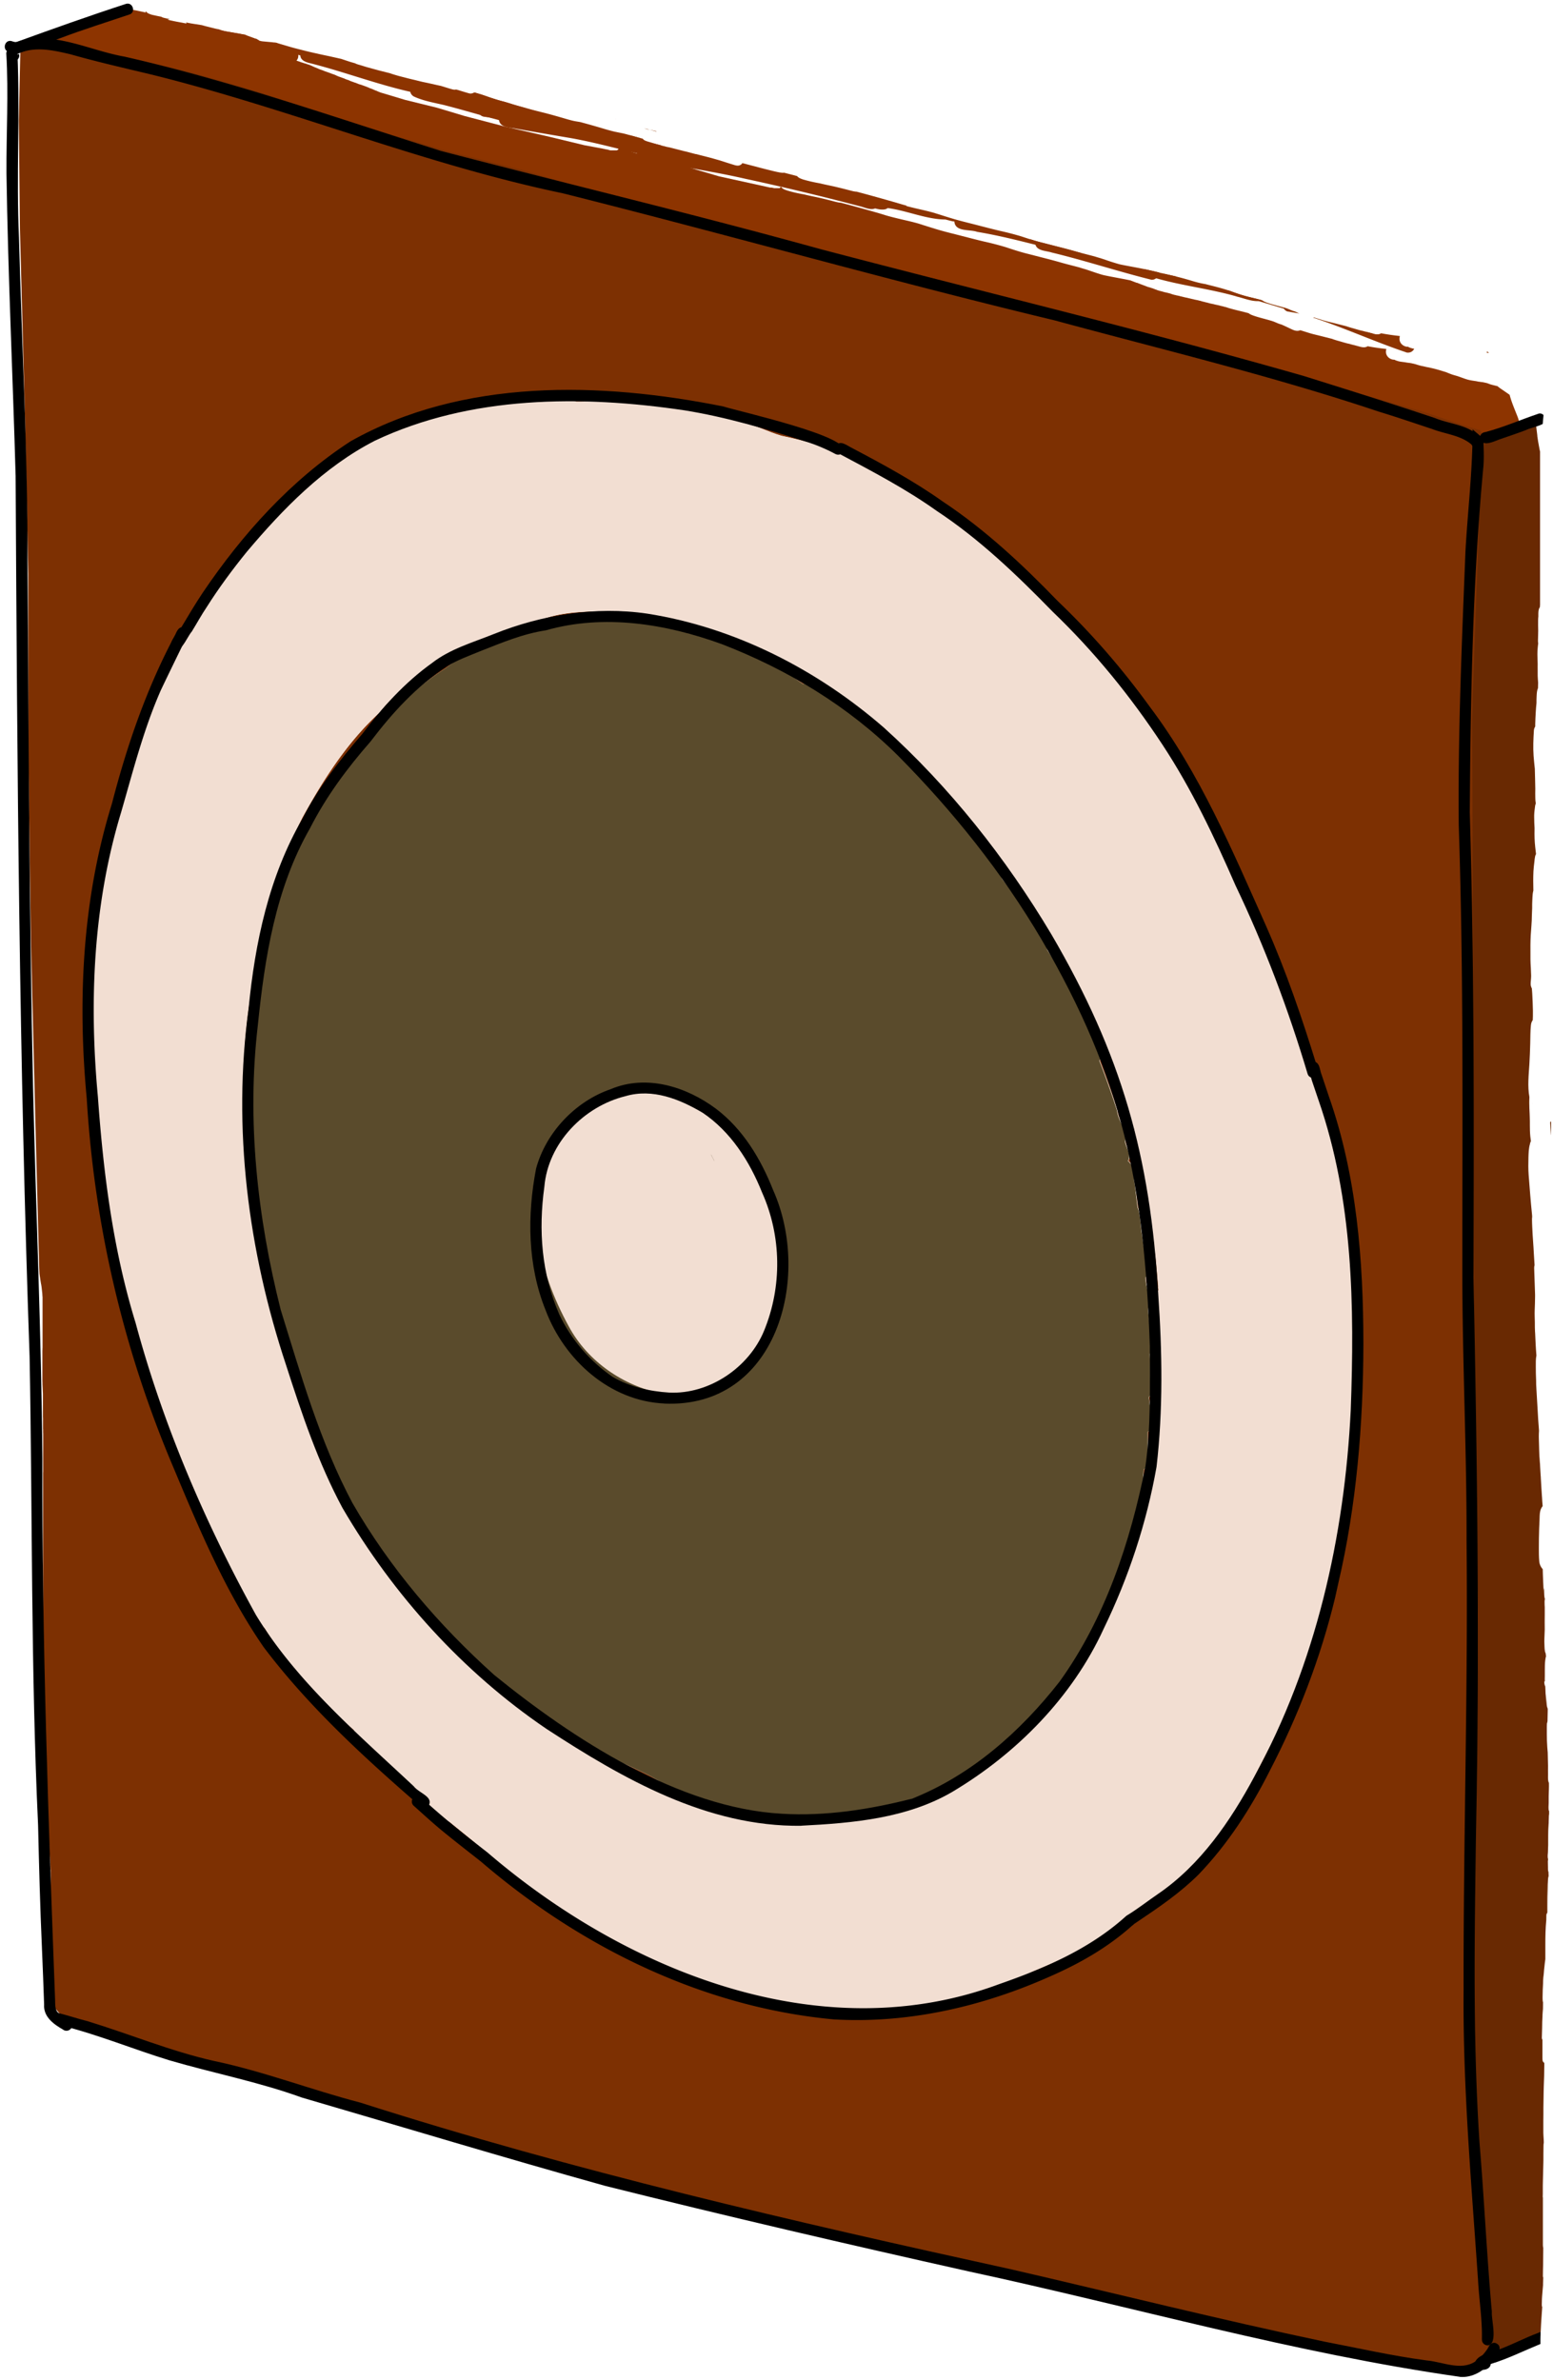 <svg xmlns="http://www.w3.org/2000/svg" id="Calque_2" data-name="Calque 2" viewBox="0 0 208.78 319.83"><defs><clipPath id="clippath"><path d="M0 0h208.78v319.83H0z" class="cls-1"/></clipPath><clipPath id="clippath-1"><path d="M1.38.55h207.4v318.16H1.38z" class="cls-1"/></clipPath><clipPath id="clippath-2"><path d="M0 0h207.74v319.83H0z" class="cls-1"/></clipPath><style>.cls-1{fill:none}.cls-2{fill:#f2ded2}.cls-3{fill:#8d3400}.cls-7{fill:#7d3002}.cls-8{fill:#692902}</style></defs><g id="Calque_1-2" data-name="Calque 1" style="clip-path:url(#clippath)"><g style="clip-path:url(#clippath-1)"><path d="M200 47.38h-.01.01-.06c.02 0 .03 0 .05.01-.02 0-.04 0-.05-.01-.03 0-.06-.01-.08-.02l.06-.06c.01-.02.03-.03.04-.04.06.05.13.11.2.16-.05 0-.09-.02-.15-.03ZM201.71 49.77c.03.01.07.02.1.04-.04-.01-.08-.03-.12-.04ZM196.66 58.08l-11-3.64L170.93 50l-19.45-5.4-24.43-5.9-19.58-5.34-17.71-4.66-8.23-1.82-12.15-3.36-10.31-2.59-14.91-4.43-14.55-4.96-15.95-3.77-1.58-.44c-.45-.06-.87-.16-1.26-.35L5.77 5.57l.05-.47h.02l.02-.02.02-.02h.02l.02-.02.03-.02.02-.02H6l.03-.02.03-.02.03-.02.03-.02.03-.02.03-.02.04-.02.03-.02.04-.02.04-.02.04-.02.04-.02.04-.02.05-.02.04-.02.05-.02.05-.02.05-.02.04-.02.05-.02.05-.02.05-.02.05-.02.05-.02.04-.02.05-.02.05-.02.05-.02.05-.02.05-.02.05-.02.05-.02.05-.02.05-.02.06-.03.06-.02.06-.02.06-.03.06-.02.06-.03.06-.02.06-.02L8 4.1l.06-.02.05-.02.06-.02.05-.02.05-.02.05-.02.05-.02.05-.02.06-.02.06-.02.05-.02.06-.02.05-.02.06-.02.06-.02.06-.02.07-.02.06-.02.06-.03.06-.02.07-.02.05-.02.06-.02.06-.02.05-.02.06-.02.05-.02.05-.02.06-.02.05-.02.06-.02.06-.02.06-.02.06-.02.06-.02.07-.02.07-.02.07-.02.06-.02.07-.02.07-.02.07-.02.07-.02.06-.02.06-.02.06-.02.06-.02.06-.02.06-.02.06-.02.05-.02.06-.02.06-.02.07-.02.06-.02.07-.02.07-.02.07-.02.08-.02.07-.02.08-.02.08-.02.08-.02.08-.02.08-.03.08-.02.08-.02.08-.02.08-.02.08-.02.08-.03.07-.02.07-.02.08-.02.07-.02.07-.02.07-.02.06-.02.07-.02.07-.02.07-.02.07-.02.07-.02.07-.02.06-.02.07-.02.06-.02.06-.02.07-.02.05-.02.06-.02.05-.02.05-.02.05-.02.06-.02.05-.02.05-.02.05-.02.05-.02.05-.02.05-.02.05-.02.05-.02.05-.02.04-.02.05-.02.04-.02.05-.02.04-.02.04-.02.04-.02.04-.02.04-.02.04-.02.04-.02.04-.02.04-.02.04-.02.04-.02.04-.02.04-.02.04-.02.04-.02.05-.02.04-.02.04-.02.05-.02.04-.02.05-.02.04-.02.04-.02.04-.02.04-.02.04-.02.04-.02.04-.02.04-.02.03-.02.04-.02.03-.02.04-.02h.03l.03-.02.03-.02.03-.02.04-.02h.03l.03-.02.03-.02h.03l.03-.02.03-.02h.03l.03-.02.03-.02h.02l.03-.02h.03l.02-.02h.03l.03-.02h.02l.03-.02h.02l.03-.02h.02l.03-.02h.02V.92c.05.04.1.07.16.1.5.23 1.05.32 1.59.43.32.07.64.14.95.2.19.26.52.38.83.46.24.06.48.11.73.16l.49.09h.01c.2.12.45.18.68.22-.04 0-.08-.02-.12-.02.09.02.17.04.25.05-.04 0-.08-.02-.12-.03.65.15 1.3.3 1.95.41.66.12 1.33.27 2 .36h-.01.05-.03.06c.25.04.5.09.76.13l.78.21c.1.02.2.05.29.07h.01l.02.01h.02l.03.02h.02l.02.02.02.02h.02l.02.02h.03l.02.02h.02l.03.02h.02l.02.02h.03l.02.02h.03l.03.02.02.02h.03l.03.02.03.02h.03l.02.02.03.02h.03l.03.02h.02l.03.02h.03l.03.02h.02l.03.02h.03l.03.02.02.02h.03l.03.02h.02l.03.02.03.02h.02l.03.02h.02l.02.02h.02l.02.02.02.02h.02l.02.02h.02l.02.02h.04l.02.02h.02l.02.02h.02l.02.02.03.02h.02l.02.02h.02l.03.02h.02l.03.02h.02l.02.02h.03l.02.02h.02l.03.02h.02l.02.02h.02l.03.02h.02l.02.02h.03l.02.02h.03l.02.02.03.02h.03l.02.02h.03l.03.02.03.02h.02l.03.02h.03l.02.02.03.02h.03l.02.02h.03l.02.02h.03l.02.02h.03l.02.02h.03l.02.02.03.02h.02l.02.02h.07l.03.02h.02l.02.02h.02l.02.02h.03l.02.02h.02l.02.02H31l.02.02h.02l.02.02h.02l.03.02h.02l.02.02h.02l.02.02h.06l.02.02h.03l.02.02h.02l.02.02h.03l.02.02h.03l.02.02h.03l.02.02h.05l.02.02h.03l.02.02h.02l.03.02h.02l.02.02h.03l.02.02h.05l.02.02h.02l.03.02h.03l.02.02h.03l.02.02h.03l.02.02h.05l.02.02h.06l.02.02h.05l.02.02h.05l.02.02h.05l.02.02h.07l.02.02h.03l.02.02h.03l.02.02h.02l.03.02h.05l.02.02h.02l.03.02h.02l.03.02h.02l.03.02h.03l.03.02.03.02h.03l.03.02h.03l.03.02h.04l.03.02h.03l.03.02h.03l.03.02h.03l.03.02h.03l.03.02h.03l.03.02h.03l.03.02h.08l.03.02h.03l.03.02h.03l.02.02.03.02h.03l.03.02h.03l.03.02h.03l.03.02h.03l.03.02h.03l.03.02h.03l.03.02h.03l.03.02h.03l.03.02h.03l.03.02h.03l.03.02.02.02h.03l.03.02h.03l.03.02h.02l.03.02h.03l.02.02h.03l.03.02h.02l.03.02h.03l.02.02h.03l.02.02h.03l.02.02h.02l.03.02h.06l.03.02h.02l.02.02h.02l.02.02h.05l.02.02h.02l.03.02h.02l.02.02h.08l.02.02h.03l.02.02h.03l.02.02h.03l.02.02h.03l.02.02h.03l.02.02h.03l.02.02h.03l.02.02h.02l.03.02h.02l.03.02h.02l.03.02h.02l.03.02h.03l.02.02h.03l.03.02.04.02h.03l.03.02h.03l.03.02h.03l.03.02h.03l.03.02h.03l.03.02h.03l.02.02h.03l.03.02h.03l.02.02h.03l.03.02h.03l.03.02h.03l.03.02h.04l.03.02.03.02h.03l.03.02h.03l.03.02h.04l.03.02h.03l.03.02.03.02h.02l.03.02h.03l.03.02h.03l.02.02h.03l.03.02h.03l.03.02.03.02h.03l.03.02h.03l.03.02h.03l.04.02.03.02h.04l.03.02.04.02h.03l.04.02.03.02h.03l.04.02h.03l.03.02h.04l.03.02h.03l.04.02h.03l.03.02h.04l.04.02.03.02h.04l.04.02.03.02h.04l.04.02h.04l.03.02h.04l.03.02h.04l.03.02h.04l.03.02h.03l.03.02h.03l.03.02h.03l.03.02h.03l.03.02h.03l.03.02h.03l.03.02h.03l.03.02h.03l.03.02h.04l.03.02h.02l.03.02h.03l.03.02h.03l.02.02h.03l.03.02h.03l.03.02.02.02h.03l.03.02h.03l.03.02h.02l.03.02h.03l.02.02h.08l.03.02h.02l.03.02H40l.03.02h.02l.03.02h.05l.03.02h.02l.03.02h.03l.03.02h.02l.03.02h.03l.02.02h.03l.03.02h.02l.03.02h.02l.03.02h.07l.02.02h.03l.02.02h.02l.02.02h.07l.02.02h.02l.02.02h.05l.02.02h.06l.02.02h.04l.02.02h.06l.02.02h.04l.02.02h.02l.02.02h.04l.02.02h.02l.02.02h.06l.02.02h.06l.02.02h.02l.02.02h.05l.02.02h.02l.02.02h.05l.02.02h.02l.03.02h.02l.02.02h.02l.02.02h.02l.02.02h.04l.02.02h.02l.02.02H42l.02.02h.02l.02.02h.02l.02.02h.04l.02.02h.02l.02.02h.02l.02.02h.02l.02.02h.02l.02.02h.06l.02.02h.02l.02.02h.03l.02.02h.02l.03.02h.02l.03.02h.02l.03.02h.02l.02.02h.03l.02.02h.02l.02.02h.03l.02.02h.02l.02.02h.03l.02.02h.02l.03.02h.02l.03.02h.02l.03.02h.03l.03.02h.03l.03.02h.03l.03.02h.03l.03.02h.03l.03.02.03.02h.03l.03.02h.03l.04.02.03.02h.03l.03.02.03.02h.03l.03.02h.03l.03.02h.03l.03.02h.03l.03.02h.02l.03.02h.03l.03.02h.03l.02.02h.03l.03.02h.03l.03.02h.02l.03.02h.03l.03.02h.03l.03.02h.03l.03.02.03.02h.03l.02.02h.03l.03.02h.03l.02.02h.03l.03.02h.03l.02.02h.03l.03.02h.03l.03.02h.03l.03.02h.03l.03.02h.02l.03.02h.03l.03.02.03.02h.03l.03.02.02.02h.03l.03.02.03.02h.02l.03.02h.03l.03.02.02.02h.03l.03.02.03.02h.03l.03.02h.03l.03.02h.04l.03.02.03.02h.03l.03.02h.03l.03.02h.03l.03.02h.03l.02.02h.03l.03.02h.02l.03.02h.03l.02.02h.03l.03.02h.03l.03.02h.02l.03.02h.03l.02.02h.03l.03.02.02.02h.03l.03.02h.02l.03.02.03.02h.03l.03.02h.03l.03.02h.03l.03.02h.03l.04.02h.03l.03.02h.03l.03.02.03.02h.03l.03.02H47l.02.02.03.02h.03l.03.02h.03l.03.02.03.02h.03l.03.02h.04l.03.02h.03l.03.02.04.02h.03l.03.02h.03l.04.02.03.02h.03l.03.02h.03l.04.02h.03l.03.02h.03l.04.02.03.02h.04l.03.02.04.02h.03l.04.02.03.02.04.02h.03l.04.02.03.02h.03l.04.02h.03l.04.02h.03l.03.02h.04l.03.02h.04l.03.02h.03l.04.02.03.02h.03l.03.02h.03l.03.02h.03l.03.02h.02l.03.02h.03l.03.02h.02l.03.02h.03l.02.02h.03l.03.02h.03l.03.02h.03l.03.02.03.02h.02l.03.02h.03l.03.02h.02l.03.02h.03l.02.02h.02l.03.02h.02l.02.02h.02l.02.02h.02l.02.02h.02l.02.02h.04l.02.02h.02l.02.02h.05l.02.02h.06l.02.02h.02l.02.02H50l.02.02h.05l.03.02h.02l.02.02h.02l.02.02h.02l.02.02h.02l.02.02h.02l.02.02h.05l.02.02h.02l.02.02h.02l.02.02h.02l.02.02h.06l.02.02h.02l.02.02h.03l.02.02h.02l.03.02h.02l.03.02.02.02h.03l.03.02h.03l.03.02.03.02h.03l.04.02.03.02h.04l.03.02.04.02h.03l.02.02h.02l3.27.98 4.27 1.05 3.73 1.12L68 17.04l5.85 1.34 4.73 1.14 2.44.45.05.02h.05l.05.02h.05l.05.02h.05l.04.02h.04l.04.02h.08l.03.02h.1l.03.02h.03l.03.02h.06l.03.02h.02l.03.02h.07l.02.02h.04l.02.02H82.93v-.02h.02l.02-.02h.02l.02-.02h.02l.02-.02h.02v-.02h.04v-.02l.02-.02v-.34c.45.12.89.25 1.34.36.09.12.22.22.36.27.23.1.48.16.72.24.34.1.68.21 1.03.3-.04 0-.07-.02-.11-.03.27.07.53.14.79.21s.01 0 .02 0c.03 0 .05.02.08.02h-.03.03s.09.02.13.04c.1.03.19.05.29.08-.02 0-.03-.01-.05-.02.02 0 .04.01.06.02h.03c.05.01.09.03.14.04.02 0 .04.01.06.02h.03l.24.06c.61.16 1.23.32 1.85.47h.01s.03 0 .04.01c.47.12.94.25 1.42.37h.03-.03.06l.1.03h.02-.03.02c.02 0 .04 0 .05.01l1.81.58 3.04.89 6.87 1.51H103.77l.02.02h.08l.02.02h.06l.02.02h.08l.02.02H104.82v-.02h.04v-.02h.02v-.04h.02v-.1l.11.03h.02c.07.11.17.18.28.25l.02.01c.06.04.12.06.18.09.07.03.15.05.22.07h-.04c.79.25 1.6.43 2.42.57.79.2 1.59.34 2.39.53.51.12 1.02.25 1.52.38.32.08.67.19 1.01.2 1.82.48 3.64.98 5.45 1.51.14.05.29.09.43.13h-.02c.78.24 1.55.42 2.34.61.82.19 1.63.37 2.43.61l-.12-.03.2.06.21.06h-.03c.94.29 1.88.6 2.83.86.88.24 1.76.45 2.64.68.97.25 1.93.5 2.9.73.95.21 1.89.45 2.83.73.92.3 1.84.61 2.77.85.79.2 1.59.41 2.38.61.83.21 1.66.43 2.49.67.78.22 1.57.41 2.35.62.02 0 .03 0 .05.02.23.07.46.14.7.21a.564.564 0 0 1-.12-.04c.65.2 1.29.44 1.93.64.28.09.57.18.86.24 1.14.24 2.29.43 3.44.67l.05.02.05.02.05.02.05.02.05.02.06.02.05.02.05.02.05.02.05.02.05.02.06.02.05.02.05.02.05.02.05.02h.06l.05.02.05.02.05.02.05.02.05.02.06.02.05.02.05.02.05.02.05.02.06.02.05.02.05.02.05.02.06.02.05.02.06.02.05.02.05.02.06.02.05.02.05.02.05.02.05.02.06.02.05.02.05.02.05.02.05.02h.05l.06.02.05.02.05.02h.05l.05.02.05.02.05.02.05.02h.05l.05.02.05.02.05.02.06.02.05.02.05.02.05.02.05.02.05.02.06.02.05.02.05.02.05.02.05.02.05.02.06.02h.05l.05.02.05.02.05.02h.05l.06.02.05.02h.05l.05.02.05.02h.05l.06.02.05.02.05.02h.05l.05.02.05.02h.05l.04.02h.05l.04.02h.05l.05.02h.04l.05.02h.04l.05.02.04.02h.05l.04.02h.05l.05.02.04.02h.05l.05.02.04.02.05.02.05.02h.04l.05.02.05.02.05.02h.05l.05.02.05.02h.05l.05.02h.05l.05.02.05.02h.05l.05.02h.05l.05.02h.04l.05.02h.05l.04.02h.05l.04.02.05.02h.05l.04.02h.05l.04.02h.05l.05.02.05.02h.04l.05.02h.05l.05.02.05.02h.05l.04.02h.05l.05.02h.05l.05.02h.05l.05.02h.05l.05.02.05.02h.05l.05.02h.05l.05.02.05.02h.05l.05.02h.05l.05.02.05.02h.05l.05.02h.05l.05.02h.05l.05.02.05.02h.05l.05.02h.05l.05.02h.05l.05.02h.05l.05.02h.05l.05.02.05.02h.04l.05.02h.05l.04.02h.04l.05.02.04.02h.04l.04.02h.05l.04.02.04.02h.04l.05.02h.04l.04.02h.05l.04.02h.04l.05.02.04.02h.05l.04.02h.05l.05.02h.05l.04.02.05.02h.05l.05.02.05.02h.05l.05.02.05.02h.05l.05.02h.05l.05.02h.04l.05.02h.05l.04.02h.05l.05.02h.05l.04.02.05.02h.05l.05.02h.04l.05.02h.05l.04.02h.05l.04.02h.05l.04.02h.05l.04.02h.05l.04.02h.05l.04.02.04.02h.05l.04.02h.04l.05.02h.04l.04.02h.05l.04.02h.04l.04.02.05.02h.04l.04.02h.05l.04.02h.05l.04.02.05.02h.03c.13.05.26.09.4.13.71.21 1.43.36 2.15.55.14.04.27.07.41.11.17.14.39.23.61.31.89.32 1.83.5 2.72.8.3.11.66.3 1.01.39h.02c.43.18.84.38 1.26.58.42.2.85.41 1.32.21h.02c.38.12.75.23 1.12.35.41.13.83.23 1.25.33.65.16 1.3.33 1.95.49a13.456 13.456 0 0 0 .98.3c.27.08.54.16.8.23.14.04.28.07.42.1.08.02.17.04.25.07l.93.24c.29.08.58.18.89.16.16 0 .31-.06.45-.14.03 0 .06.01.09.02.8.15 1.61.26 2.42.35-.05.16-.07.33-.05.5.07.57.61.96 1.14.94.06.04.12.07.2.1.1.04.2.06.3.1-.01 0-.02 0-.03-.01.32.09.66.11.98.16l.17.03c-.04 0-.08-.02-.12-.02.25.05.49.06.74.11.07.01.14.03.21.05.02 0 .05 0 .07.01.1.02.2.05.29.07.34.11.66.21 1 .27.25.05.48.12.73.16-.04 0-.07-.02-.11-.02.12.02.24.04.36.07-.04 0-.08-.02-.11-.02.59.12 1.18.28 1.75.46.01 0 .02 0 .04.01.12.04.25.08.38.12-.02 0-.05-.02-.07-.03.04.01.07.02.11.04.24.09.47.19.71.28.29.11.59.18.88.27.22.07.44.16.66.23-.01 0-.03 0-.04-.01.32.11.63.23.96.3.31.07.63.11.95.16.09.02.17.04.26.05-.04 0-.09-.02-.13-.02.03 0 .07.01.1.02.03 0 .05.01.08.02h.09l.18.03h-.02.02c.02 0 .04 0 .06.01h-.01.04c.02 0 .04.01.06.01h.03-.01.03-.02H199.3h-.03c.23.05.46.09.68.15.11.04.22.09.33.12h-.02c.33.11.68.18 1.02.27h.03c.14.12.29.24.45.35.4.27.8.54 1.19.82.22.86.57 1.69.89 2.5.09.22.18.45.26.67.05.16.09.32.14.49.07.27.14.53.22.79.01.09.03.18.04.26s0 .02 0 .02 0 .05.01.08v-.03c0 .05.02.09.02.14v.05-.05.07l-3.71 1.41-3.53 1.03-2.47-.72Z" class="cls-3"/><path d="M205.97 148.28s.03.05.04.07c0 .01.02.03.02.04a.673.673 0 0 0-.07-.11ZM208.52 152.53c-.04-.53-.08-1.05-.11-1.58v-.17s.08-.03.12-.05v1.89-.09Z" class="cls-8"/><path d="m199.86 314.29-.48-4.68.2-.03-1.66-19.96-.76-24.1.52-27.01.25-26.83-.7-41.32-.08-41.27-.12-31.68.54-13.54.46-15.94.77-8.52 2.61-1.29 1.27-.37 2-.76 1.73-.52c.04.27.07.54.11.81 0-.02 0-.05-.01-.07.05.43.1.87.16 1.3v-.02V58.61c.07.5.15 1 .25 1.49.03.2.08.4.12.6s0 .02 0 .02v20.55c0 .11-.02.23-.03.34-.18.23-.19.56-.2.85v.4c-.02.16-.03.32-.03.48-.01.47 0 .94.01 1.4 0 .18-.01.35-.01.53 0 .25-.01.51-.02.77 0 .15 0 .29.03.43-.02.11-.03.21-.04.32-.02.25-.05.51-.06.77-.02.55.02 1.11.03 1.66 0 .3-.01.6 0 .89v-.09.49-.03c0 .24 0 .47.02.71.01.19.03.38.04.57 0 .25-.02.49-.02.73-.15.32-.16.7-.18 1.05-.02.31-.02.62-.02.94-.04.42-.08.83-.1 1.25-.03.53-.06 1.06-.07 1.6v.31c-.11.16-.17.35-.18.55-.07 1.13-.12 2.26-.04 3.39.04.59.11 1.18.17 1.77v.14c.03.84.04 1.68.06 2.53 0 .41-.02.82 0 1.23 0 .25.02.49.07.73-.04.09-.07.19-.09.29 0 .05-.02.1-.02.15-.05.38-.1.76-.11 1.14v.26c0 .48.02.97.05 1.45v.19c-.02.8 0 1.59.09 2.38l.09.79c0 .05.01.09.02.14-.05.09-.1.2-.12.3-.05.23-.08.48-.1.72-.05.43-.11.88-.13 1.31-.04.86-.03 1.73-.01 2.59 0 .01 0 .02-.01.03-.07.28-.1.56-.11.85-.01.32-.04.64-.04.96v.51c-.02.33-.03.66-.04 1 0 .88-.1 1.75-.15 2.62-.05.89-.05 1.79-.04 2.7v-.05.43-.17.52-.17c0 .38.03.77.05 1.15.02.36.03.71.04 1.06 0 .23-.02.46-.04.69-.01.17-.03.33-.02.5.02.19.07.36.16.52.02.23.03.45.05.67.05.78.07 1.55.09 2.33v.27c0 .32 0 .65-.02.98-.15.21-.23.45-.25.71-.08.8-.07 1.6-.09 2.41-.02.92-.06 1.84-.11 2.75-.09 1.49-.27 3.01 0 4.48-.02.31-.02.62-.02.93v-.17c0 .48.03.95.05 1.43.02.36.02.71.03 1.07v.68-.17c0 .5.01 1.01.06 1.51.02.22.05.43.08.64-.07.12-.11.26-.13.4-.17.59-.18 1.2-.2 1.81-.02.78-.03 1.57.03 2.35.14 1.79.27 3.59.46 5.39v-.02c0 .08 0 .17.01.25-.02.16-.03.31-.02.48 0 .29.02.59.03.89.04.67.06 1.34.12 2.02.08 1.01.11 2.03.19 3.05v.06c-.04.13-.06.27-.05.41l.12 3.53v.27c0 .62-.03 1.23-.05 1.85-.02.53.01 1.06.02 1.59 0 .48 0 .96.03 1.43v-.16c.05 1.07.09 2.14.18 3.2-.1.5-.08 1.02-.08 1.54-.01.59.02 1.18.04 1.77 0 .4.01.8.04 1.2.09 1.37.15 2.73.24 4.11.04.5.07 1 .11 1.49 0 .13-.01.26-.02.39-.02.48.01.96.02 1.44.02.53.02 1.06.05 1.59v-.02c0 .09.01.18.02.28v-.11c0 .12.01.24.02.36.01.19.02.38.04.56v-.19c0 .24.02.48.03.71.02.28.03.56.05.84 0-.06 0-.12-.01-.19 0 .11.01.22.02.34 0 .08.01.16.02.24v-.07.23-.09c.04.87.11 1.74.16 2.61v-.07c.02.43.05.86.09 1.29-.15.18-.26.4-.32.64-.1.4-.08.86-.1 1.27-.02.36-.04.73-.05 1.1-.03.87-.04 1.74-.04 2.62v.02c0 .57 0 1.16.05 1.73.03.42.2.8.47 1.09 0 .24.01.47.02.71.03.68.05 1.36.09 2.03.02.37 0 .75.05 1.12 0 .06.02.12.05.18v.16c-.02.06-.03.12-.03.18-.01.11 0 .23 0 .34v-.11c0 .2 0 .4.02.59v1.1-.02c-.02.64 0 1.29.01 1.93-.01.18-.02.36-.02.53-.03.51-.05 1.02-.02 1.54.02.38 0 .83.17 1.18.01.13.02.27.04.39-.04.12-.06.25-.09.38s0 .02 0 .02v.04c0 .03-.01.06-.02.09-.05.42-.06.84-.06 1.26v-.07V225.35v-.07.12-.06c0 .38-.05.82.08 1.19.02.04.03.08.05.11.04.88.07 1.77.14 2.64.02.17.06.33.13.48v.25c0 .48-.03.96-.03 1.44-.09.21-.09.47-.09.7v1.04c0 .58.02 1.16.06 1.74l.06.71c.01.6.02 1.2.04 1.79 0 .37-.01.74 0 1.11 0 .29-.02.61.04.9.02.1.05.2.09.28.02.6-.02 1.2-.03 1.79v.9c-.02.3-.04.6-.01.89 0 .07.03.12.07.17v.39c-.03.14-.02.3-.03.44 0 .22-.01.43-.02.65v.15c-.03.13-.03.28-.04.41v-.05c-.05.87-.03 1.75-.03 2.62-.02.34-.03.69-.05 1.03v-.03c-.02.23-.04.49-.01.72 0 .04.02.07.03.1 0 .17 0 .35-.01.52v.64c-.01.11 0 .22 0 .32 0 .11.02.2.06.29 0 .18.02.37.02.55-.02.04-.03.09-.04.14-.03.14-.04.29-.05.43-.02.36-.03.73-.03 1.1-.02.75-.03 1.5-.03 2.26v.97c-.06.07-.09.16-.09.25 0 .19 0 .38-.01.57v.09s0 .09-.01.12v-.02c-.1 1.06-.12 2.14-.12 3.2v1.97c0 .02 0 .05-.01.07-.05.34-.09.69-.12 1.03v-.06l-.03.34v-.06c-.02.21-.04.42-.05.63v-.06c0 .11-.02.22-.03.32 0 .05-.01.11-.02.17v-.06c-.04.33-.04.67-.05 1-.02.27-.03.54-.04.81-.01.33-.02.65-.02.98 0 .17 0 .35.02.51.01.06.02.12.04.18 0 .29 0 .59-.01.88-.02.27-.05.54-.06.81s0 .07 0 .11c-.04.54-.04 1.09-.05 1.62 0 .45-.04.9-.04 1.36 0 .09.03.18.08.25v2.4c0 .14 0 .29.03.43.04.12.11.22.22.27v.32c0 .95-.03 1.9-.07 2.86-.02.52-.02 1.04-.03 1.56-.01.42-.02.84-.02 1.26v-.07.41-.06.65-.07c0 .62-.02 1.25-.01 1.88V286.61v-.06.16-.06c0 .3.04.6.05.9 0 .1 0 .2.01.3v.13c-.04.19-.04.4-.04.59 0 .33-.01.66-.01.99v.81c-.02.95-.05 1.89-.07 2.83 0 .16 0 .33-.01.49V294.82c0 .11-.01.23-.01.34 0 .07 0 .13.02.19v6.25c0 .14 0 .29.03.42 0 .03.01.05.02.07 0 .68-.02 1.37-.02 2.05v.14c-.01.54-.03 1.08-.03 1.62 0 .07.02.13.05.19l-.03.77v.24c-.02.2-.04.4-.05.6-.05.59-.11 1.19-.11 1.78v-.05c0 .15-.02.3 0 .45 0 .06.03.11.05.16l-.09 1.33c-.04.62-.09 1.26-.11 1.88 0 .04 0 .09-.01.12-.02.16-.03.31-.03.47v.04l-.44.22-3.95 2.02-2.64 1.06-.32-2.81Z" class="cls-8"/><path d="M87.55 238.74c1.15.69 2.33 1.35 3.53 1.96-7.56-2.91-14.58-7-20.99-11.99.09-.11.16-.25.2-.38 2.92 2.53 6.09 4.76 9.42 6.73 2.48 1.32 5.33 2.38 7.84 3.68ZM95.82 85.09c.05.27.21.51.44.65-1.68-.83-3.48-1.42-5.37-1.81-2.85-.92-5.8-.78-8.75-.8-1.38-.07-3-.21-4.43-.07-1.06.08-2.05.48-3.12.57-.49.05-1.01.35-1.32.75-4.91.48-9.5 2.43-13.42 5.48-3.2 2.02-6.04 4.5-8.43 7.45-1.11 1.32-2.22 2.65-3.34 3.95-.23.27-.49.54-.51.91-2.06 2.23-3.81 4.73-5.3 7.4-2.27 3.92-4.56 7.95-5.33 12.46-.71 2.65-1.26 5.42-1.74 8.14-.11.82-.41 1.7-.12 2.5-.06.52-.11 1.04-.16 1.56-1.09.41-.68 1.89-.84 2.81-.08 1.52-.11 2.84-.12 4.43-.14.22-.13.49-.13.75 0 .86-.02 1.64-.02 2.54-.31 1.76-.23 3.39-.3 5.23.11.82-.39 2.46.33 3.11-.18 4.39.49 8.82 1.3 13.15.36 1.92.79 3.81 1.29 5.69-.23.77.44 1.91.54 2.77 3.57 14.59 9.42 27.83 18.07 39.55a49.063 49.063 0 0 1-3.2-4.21c-.77-.97-2.73-5.6-4.35-5.17-1.07-2.37-2.33-4.62-3.18-7.11-1.89-5.36-4.24-10.63-6.05-16.04-1.55-5.56-2.55-11.29-3.81-16.93v.04c-2.45-12.55-2.53-25.66.65-38.12.8-3.21 1.27-6.54 2.38-9.66.85-2.42 1.98-4.79 3.12-7.11 2.85-5.18 6.04-10.17 10.42-14.2 3.47-4.34 8.49-7.09 13.47-9.43 2.74-1.28 5.76-1.92 8.55-3.14 2.94-1.04 6.28-1.02 9.39-1.02.49-.01.98 0 1.48.02.09.18.25.34.49.45 1.11.52 2.35.44 3.54.48 1.15.17 2.38.22 3.58.34l.01.01c1.43.53 2.85 1.08 4.27 1.65ZM106.13 244.48c.11.05.22.09.34.12-1.45-.09-2.9-.29-4.35-.61.54.04 1.09.06 1.64.06.59.51 1.45.26 2.16.3.06.05.13.1.21.13ZM108.09 91.83s-.06.08-.08.13c-.95-.62-1.82-1.36-2.67-2.11.05.03.1.05.16.08.03.02.06.03.09.05l.12.06c.51.28 1.02.55 1.52.83.04.35.27.66.6.83.09.04.18.08.26.12ZM155.7 172.92c.01.16.03.32.04.48-.27.28-.4.71-.2 1.11.02 3.46.07 6.93 0 10.39-.01 2.43.07 4.86.08 7.28-.14.22-.21.51-.19.88-.54 5.1-1.77 10.03-2.91 15.01-.08.14-.14.29-.18.45-.21.49-.42.99-.63 1.5-.1.13-.18.28-.23.45-.02.09-.04.17-.07.26-.46 1.11-.91 2.24-1.31 3.32-.43 1.13-.88 2.26-1.31 3.39-.61 1.1-1.23 2.21-1.86 3.3-.18.05-.35.15-.5.33-.52.88-1.05 1.75-1.6 2.61-.02.02-.04.05-.05.08 0 .02-.02.03-.03.05-1.06 1.68-2.18 3.34-3.33 4.97-.61.76-1.23 1.51-1.85 2.25-.4.41-.79.83-1.18 1.25-.12.04-.24.11-.34.2-.49.46-.99.92-1.49 1.36-.3.02-.6.17-.77.45-1.75 1.53-3.65 2.88-5.47 4.32-.86.66-1.71 1.32-2.55 2-.77-.07-1.8.52-2.54.61-2.16.68-4.32 1.37-6.45 2.2-2.45.94-4.95 1.17-7.64 1.19-1.13.06-2.25.08-3.36.05.09-.05.17-.11.24-.19.62-.01 1.25-.02 1.87-.02.38-.02 1.08.09 1.45-.2.16-.12.29-.27.36-.45 6.01-.23 11.9-1.79 17.09-4.97 2.71-1.5 5.15-3.48 7.55-5.41 1.43-1.02 2.57-2.49 3.84-3.7.27-.03.52-.18.67-.41 1.09-1.76 2.23-3.48 3.38-5.2 3.16-5 6.13-10.21 7.61-15.99 1.08-3.43 1.76-7.03 1.94-10.64.34-.18.55-.55.55-.95v-4.1c1-.62.36-2.03.35-2.98-.07-.55-.14-1.14-.21-1.68.15-.16.25-.37.25-.59-.03-1.75-.09-3.51-.13-5.25.53-.43.34-1.21.28-1.81-.11-1.02-.24-1.99-.36-3.02v-.02c-.02-.22-.05-.44-.07-.66-.02-.15-.03-.31-.05-.48.5-1.33-.29-2.86-.35-4.25.17-.19.26-.45.24-.71-.16-1.68-.48-3.33-.69-5.01-.22-1.1-.2-2.75-.61-3.73-.13-1.03-.24-2.09-.38-3.16-.25-.98.02-2.42-.91-3.05V156c.5-.8-.23-1.75-.38-2.57.35-1.46-.96-2.8-1.08-4.2-.73-2.27-1.52-4.48-2.39-6.71.3-.29.39-.76.21-1.15-.79-1.7-1.61-3.4-2.46-5.07-1.54-2.91-2.91-5.89-4.75-8.62-.18-1.52-1.55-2.77-2.24-4.13a77.832 77.832 0 0 0-3.82-5.42c-.8-1.92-2.1-3.66-3.23-5.41-.98-1.18-1.84-2.9-3.21-3.82-.71-.72-1.12-2.07-2.18-2.25-2.31-2.89-4.68-5.79-7.78-7.83-.82-1.14-1.81-2.12-2.89-3.01.55.33 1.09.66 1.63 1 .9.77 1.8 1.54 2.71 2.29.23.23.43.43.54.61 2.18 2.3 4.36 4.57 6.55 6.85.09.13.19.23.3.3 2.45 3.04 4.86 6.12 7.05 9.37.21.28.47.41.74.41 1.72 2.42 3.38 4.88 4.93 7.43 2.07 3.9 4.06 7.83 6.46 11.55.76 1.8 1.48 3.64 2.25 5.44.85 3.38 1.74 6.77 3.15 9.98.14.34.39.53.66.6.08.39.17.78.25 1.17-.92.68-.11 2.3 0 3.28.6 3.15 1.58 6 2.18 9.18 0 .03.02.07.04.11.07.57.16 1.14.24 1.72-.14.32-.11.7.09.98.23 1.61.32 3.23.48 4.84Z" class="cls-7"/><path d="m199.86 314.3.24 2.09-.72 1.02-1.84 1.06-2.66-.38-7.08-.9-17-3.59-22.3-5.06-19.18-4.83-23.64-5.2-.09-.02-.09-.02-.09-.02-.09-.02-.09-.02-.09-.02-.09-.02-.09-.02-.09-.02-.09-.02-.09-.02-.09-.02-.09-.02-.09-.02-.1-.02-.09-.02-.09-.02-.1-.02-.09-.02-.09-.02-.1-.02-.09-.02-.09-.02-.09-.02-.09-.02-.09-.02-.09-.02-.09-.02-.09-.02-.09-.02-.09-.02-.09-.02-.08-.02-.09-.02-.08-.02-.08-.02-.08-.02-.08-.02-.09-.02-.08-.02-.09-.02-.09-.02-.09-.02-.09-.02-.09-.02-.09-.02-.09-.02-.09-.02-.09-.02-.09-.02-.09-.02-.09-.02-.09-.02-.09-.02-.09-.02-.09-.02-.09-.02-.09-.02-.09-.02-.09-.02-.09-.02-.08-.02-.09-.02-.09-.02-.09-.02-.09-.02-.09-.02-.09-.02-.09-.02-.09-.02-.09-.02-.09-.02-.1-.02-.09-.02-.09-.02-.09-.02-.09-.02-.09-.02-.09-.02-.09-.02-.09-.02-.09-.02-.09-.02-.09-.02-.09-.02-.09-.02-.09-.02-.1-.02-.09-.02-.1-.02-.09-.02-.1-.02-.1-.02-.1-.02-.1-.02-.1-.02-.1-.02-.09-.02-.1-.02-.09-.02-.09-.02-.09-.02-.09-.02-.09-.02-.09-.02-.09-.02-.09-.02-.09-.02-.09-.02-.09-.02-.09-.02-.09-.02-.09-.02-.09-.02-.09-.02-.09-.02-.09-.02-.09-.02-.09-.02-.09-.02-.09-.02-.09-.02-.09-.02-.09-.02-.09-.02-.09-.02-.08-.02-.09-.02-.09-.02-.09-.02-.08-.02-.09-.02-.09-.02-.09-.02-.09-.02-.09-.02-.09-.02-.09-.02-.09-.02-.09-.02-.09-.02-.09-.02-.09-.02-.09-.02-.09-.02-.09-.02-.09-.02-.09-.02-.09-.02-.09-.02-.09-.02-.09-.02-.09-.02-.09-.02-.09-.02-.09-.02-.09-.02-.09-.02-.09-.02-.09-.02-.09-.02-.09-.02-.09-.02-.09-.02-.09-.02-.09-.02-.09-.03-.09-.02-.09-.02-.09-.02-.09-.02-.09-.02-.09-.02-.09-.02-.09-.02-.09-.02-.09-.02-.09-.03-.09-.02-.09-.02-.09-.02-.09-.02-.09-.03-.09-.02-.09-.02-.09-.03-.09-.02-.09-.03-.09-.02-.09-.03-.09-.02-.09-.02-.09-.02-.09-.02-.09-.02-.09-.02-.09-.02-.09-.02-.09-.02-.09-.02-.09-.02-.09-.02-.09-.02-.09-.02-.09-.02-.09-.02-.09-.02-.09-.03-.09-.02-.09-.02-.09-.03-.1-.02-.09-.03-.09-.02-.1-.03-.1-.02-.09-.03-.1-.03-.1-.02-.09-.03-.09-.02-.09-.03-.09-.02-.09-.03-.09-.02-.09-.03-.09-.02-.09-.02-.09-.03-.09-.02-.09-.02-.09-.02-.09-.02-.09-.02-.09-.02-.09-.02-.09-.03-.09-.02-.09-.02-.09-.02-.09-.03-.09-.02-.09-.02-.09-.03-.09-.02-.09-.03-.09-.02-.09-.03-.1-.02-.09-.03-.1-.02-.09-.03-.09-.02-.09-.03-.09-.02-.1-.03-.09-.02-.09-.03-.1-.02-.09-.03-.09-.02-.1-.02-.1-.03-.09-.02-.1-.02-.09-.02-.1-.02-.09-.02-.09-.02-.09-.02-.09-.02-.09-.02-.09-.02-.1-.02-.1-.02-.1-.02-.1-.02-.1-.03-.1-.02-.11-.03-.11-.03-.11-.03-.11-.03-.11-.03-.11-.03-.11-.03-.11-.03-.11-.03-.11-.03-.11-.03-.11-.03-.1-.02-.11-.03-.1-.03-.1-.02-.1-.02-.1-.02-.09-.02-.1-.02-.1-.03-.09-.02-.09-.02-.1-.02-.09-.03-.1-.02-.09-.02-.1-.02-.1-.03-.09-.02-.1-.02-.1-.02-.09-.02-.09-.02-.09-.02-.09-.02-.09-.02-.09-.02-.09-.02-.09-.02-.09-.02-.09-.02-.09-.02-.09-.02-.09-.02-.09-.02-.1-.02-.1-.02-.1-.02-.1-.03-.1-.02-.1-.03-.1-.02-.1-.03-.1-.03-.11-.03-.1-.03-.1-.03-.11-.03-.11-.03-.1-.03-.11-.03-.11-.03-.1-.03-.11-.03-.1-.03-.1-.03-.11-.03-.11-.03-.11-.03-.11-.03-.11-.03-.11-.03-.11-.03-.11-.03-.11-.03-.11-.03-.11-.03-.11-.03-.11-.03-.11-.03-.11-.03-.11-.03-.11-.03-.11-.03-.11-.03-.1-.03-.1-.03-.1-.03-.11-.03-.1-.03-.1-.03-.11-.03-.11-.03-.1-.03-.11-.03-.1-.03-.1-.03-.1-.03-.11-.03-.1-.03-.1-.03-.1-.03-.1-.03-.1-.03-.1-.02-.09-.03-.09-.03-.09-.03-.09-.03-.09-.03-.09-.02-.09-.03-.09-.03-.09-.03-.1-.03-.09-.03-.1-.03-.1-.03-.1-.03-.1-.03-.1-.03-.1-.03-.1-.03-.1-.03-.1-.03-.1-.03-.1-.03-.1-.03-.1-.03-.1-.03-.09-.03-.09-.03-.09-.02-.09-.03-.09-.02-.09-.03-.09-.03-.09-.03-.09-.03-.09-.03-.1-.03-.1-.03-.1-.03-.1-.03-.11-.03-.11-.03-.1-.03-.11-.04-.11-.03-.1-.04-.1-.03-.11-.03-.1-.03-.1-.03-.1-.03-.1-.03-.1-.03-.1-.03-.1-.03-.1-.03-.1-.03-.1-.03-.1-.03-.1-.03-.11-.03-.11-.03-.11-.03-.11-.03-.1-.03-.11-.03-.11-.03-.11-.03-.1-.03-.11-.03-.1-.03-.1-.03-.1-.03-.1-.03-.09-.03-.09-.03-.09-.02-.09-.03-.09-.03-.09-.03-.09-.03-.09-.03-.09-.03-.1-.03-.1-.03-.1-.03-.1-.03-.1-.03-.1-.03-.11-.03-.11-.03-.1-.03-.11-.03-.11-.04-.11-.03-.1-.04-.11-.03-.1-.03-.1-.04-.1-.03-.1-.03-.09-.03-.1-.03-.1-.03-.1-.03-.09-.03-.1-.03-.09-.03-.1-.03-.1-.03-.09-.03-.1-.03-.1-.03-.1-.03-.1-.03-.09-.03-.1-.03-.09-.03-.1-.03-.09-.03-.09-.03-.09-.03-.09-.03-.09-.03-.09-.03-.09-.03-.09-.03-.09-.03-.09-.03-.09-.03-.09-.02-.09-.03-.09-.03-.09-.03-.09-.02-.09-.03-.09-.03-.09-.02-.09-.03-.09-.03-.09-.02-.09-.03-.09-.03-.09-.03-.09-.03-.09-.03-.09-.03-.09-.02-.09-.03-.09-.03-.09-.03-.09-.03-.09-.03-.09-.03-.09-.03-.09-.03-.09-.03-.09-.03-.09-.03-.09-.03-.09-.03-.09-.03-.09-.03-.09-.03-.09-.03-.09-.03-.09-.03-.09-.03-.09-.03-.09-.03-.09-.03-.09-.03-.09-.03-.09-.03-.09-.03-.08-.03-.08-.03-.08-.03-.08-.03-.08-.03-.08-.03-.08-.03-.08-.03-.09-.03-.08-.03-.09-.03-.09-.03-.09-.03-.09-.03-.09-.03-.09-.03-.09-.03-.09-.03-.09-.03-.09-.03-.08-.03-.08-.03-.08-.03-.08-.03-.08-.03-.08-.03-.08-.03-.08-.02-.08-.03-.08-.03-.08-.03-.08-.03-.08-.03-.08-.03-.08-.03-.09-.03-.09-.03-.09-.03-.09-.03-.09-.03-.09-.03-.08-.03-.09-.03-.08-.03-.08-.03-.08-.03-.08-.03-.08-.03-.08-.03-.08-.03-.08-.03-.08-.03-.08-.03-.08-.03-.08-.03-.09-.03-.08-.03-.09-.03-.09-.03-.09-.03-.09-.03-.09-.03-.09-.03-.09-.03-.09-.03-.09-.03-.08-.03-.08-.03-.08-.02-.08-.03-.08-.02-.08-.02-.08-.02-.07-.02-.08-.02-.08-.02-.08-.02-.08-.02-.08-.02-.08-.02-.08-.02-.09-.02-.08-.02-.09-.02-.08-.02-.09-.02-.09-.02-.09-.02-.09-.02-.09-.02-.09-.02-.08-.02-.08-.02-.09-.02-.08-.02-.08-.02-.08-.02-.08-.02-.08-.02-.08-.02-.08-.02-.08-.02-.08-.02-.08-.02-.08-.02-.08-.02-.08-.02-.08-.02-.08-.02-.08-.02-.08-.02-.08-.02-.08-.02-.08-.02-.08-.02-.08-.02-.08-.02-.08-.02-.08-.02-.08-.02-.08-.02-.08-.02-.08-.02-.08-.02-.07-.02-.08-.02-.08-.02-.07-.02-.08-.02-.07-.02-.08-.02-.07-.02-.07-.02-.07-.02-.07-.02-.07-.02-.07-.02-.07-.02-.07-.02-.08-.02-.07-.02-.07-.02-.08-.02-.08-.02-.08-.03-.08-.02-.08-.02-.08-.03-.08-.03-.09-.02-.08-.03-.08-.02-.08-.03-.08-.02-.08-.02-.08-.03-.08-.02-.08-.02-.07-.02-.08-.02-.07-.02-.08-.02-.07-.02-.07-.02-.07-.02-.08-.02-.07-.02-.07-.02-.07-.02-.07-.02-.08-.02-.07-.02-.07-.02-.07-.02-.08-.02-.07-.02-.07-.02-.08-.02-.07-.02-.07-.02-.07-.02-.07-.02-.07-.02-.07-.02-.08-.02-.07-.02-.08-.02-.07-.02-.08-.02-.07-.03-.08-.02-.08-.02-.08-.02-.08-.02-.08-.02-.08-.02-.07-.02-.08-.02-.08-.02-.08-.02-.07-.02-.08-.02-.08-.02-.07-.02-.08-.02-.07-.02-.08-.02-.08-.02-.08-.02-.08-.02-.08-.02-.08-.02-.08-.02-.08-.02-.08-.02-.08-.02-.08-.02-.08-.02-.08-.02-.08-.02-.08-.02-.08-.02-.07-.02-.08-.02-.07-.02-.07-.02-.07-.02-.07-.02-.07-.02-.07-.02-.07-.02-.07-.02-.07-.02-.07-.02-.07-.02-.07-.02-.07-.02-.07-.02-.07-.02-.07-.02-.07-.02-.07-.02-.07-.02-.07-.02-.07-.02-.07-.02-.07-.02-.07-.02-.07-.02-.07-.02-.07-.02-.06-.02-.07-.02-.06-.02-.07-.02-.06-.02-.07-.02-.06-.02-.06-.02-.06-.02-.07-.02-.06-.02-.07-.02-.06-.02-.07-.02-.07-.02-.06-.02-.07-.02-.07-.02-.07-.02-.07-.02-.07-.02-.07-.02-.07-.02-.07-.02-.07-.02-.07-.02-.07-.02-.07-.02-.08-.02-.07-.02-.07-.02-.08-.02-.07-.02-.07-.02-.07-.02-.07-.02-.07-.02-.07-.02-.07-.02-.07-.02-.07-.02-.07-.02-.07-.02-.07-.02-.07-.02-.07-.02-.07-.02-.07-.02-.07-.02-.06-.02-.07-.02-.07-.02-.06-.02-.07-.02-.06-.02-.06-.02-.06-.02-.07-.02-.06-.02-.06-.02-.06-.02-.06-.02-.06-.02-.06-.02-.07-.02-.06-.02-.06-.02-.06-.02-.06-.02-.06-.02-.06-.02-.06-.02-.06-.02-.06-.02-.06-.02-.06-.02-.06-.02-.06-.02-.06-.02-.06-.02-.06-.02-.06-.02-.06-.02-.06-.02-.06-.02-.06-.02-.06-.02-.07-.02-.06-.02-.07-.02-.07-.02-.07-.02-.07-.02-.07-.02-.07-.02-.07-.02-.07-.02-.07-.02-.07-.02-.07-.02-.06-.02-.06-.02-.06-.02-.06-.02-.06-.02-.06-.02-.06-.02-.06-.02-.06-.02-.06-.02-.06-.02-.06-.02-.05-.02-.06-.02-.06-.02-.06-.02-.06-.02-.06-.02-.06-.02-.06-.02-.06-.02-.06-.02-.06-.02-.06-.02-.06-.02-.06-.02-.05-.02-.05-.02-.05-.02-.05-.02-.05-.02-.05-.02-.05-.02-.05-.02-.05-.02-.05-.02-.05-.02-.05-.02-.06-.02-.05-.02-.05-.02-.05-.02-.05-.02-.05-.02-.05-.02-.06-.02-.05-.02-.05-.02-.05-.02-.05-.02-.05-.02-.05-.02-.05-.02-.05-.02h-.05l-.05-.03-.05-.02-.05-.02-.05-.02-.05-.02-.05-.02-.05-.02-.05-.02-.05-.02-.05-.02-.05-.02-.05-.02-.05-.02-.05-.02-.05-.02-.05-.02-.06-.02-.05-.02-.06-.02-.05-.02-.06-.02-.06-.02-.05-.02-.06-.02-.06-.02-.06-.02-.05-.02-.05-.02-.06-.02-.05-.02-.05-.02-.05-.02-.06-.02-.06-.02-.05-.02-.06-.02-.06-.02-.05-.02-.06-.02-.06-.02-.06-.02-.06-.02-.06-.02-.06-.02-.06-.02-.06-.02-.06-.02-.06-.02-.06-.02-.06-.02-.06-.02-.06-.02-.06-.02-.06-.02-.06-.02-.06-.02-.06-.02-.06-.02-.06-.02-.06-.02-.06-.02-.06-.02-.06-.02-.06-.02-.06-.02-.06-.02-.06-.02-.06-.02-.06-.02-.06-.02-.06-.02-.06-.02-.05-.02-.05-.02-.06-.02-.05-.02-.05-.02-.05-.02-.05-.02-.05-.02-.05-.02-.05-.02-.05-.02-.05-.02h-.05l-.05-.03-.05-.02-.05-.02h-.05l-.05-.03-.05-.02h-.05l-.05-.02-.05-.02h-.05l-.05-.03h-.05l-.05-.03h-.05l-.05-.03-.05-.02h-.05l-.05-.03-.05-.02-.05-.02-.06-.02-.06-.02-.06-.02-.06-.02-.06-.02-.07-.02-.06-.02-.06-.02-.07-.02-.06-.02-.07-.02-.06-.02-.06-.02-.06-.02-.06-.02-.06-.02-.06-.02-.06-.02-.06-.02-.06-.02-.06-.02-.06-.02-.06-.02-.06-.02-.06-.02-.06-.02-.06-.02-.06-.02-.06-.02-.06-.02-.06-.02-.05-.02-.06-.02-.05-.02-.06-.02-.05-.02-.05-.02-.05-.02-.05-.02-.05-.02-.05-.02-.05-.02-.05-.02-.05-.02-.05-.02-.05-.02-.05-.02-.05-.02-.05-.02-.05-.02-.05-.02-.05-.02-.05-.02-.05-.02-.05-.02-.05-.02-.05-.02-.05-.02-.05-.02-.05-.02-.04-.02-.05-.02-.04-.02-.05-.02-.04-.02h-.04l-.04-.03-.05-.02-.04-.02h-.04l-.04-.03-.04-.02h-.05l-.04-.03h-.04l-.04-.03h-.04l-.04-.03h-.04l-.04-.02h-.04l-.04-.02h-.04l-.03-.02h-.04l-.03-.02h-.04l-.04-.02h-.03l-.04-.02h-.03l-.04-.02h-.04l-.04-.02-.04-.02h-.04l-.04-.02h-.04l-.04-.03h-.05l-.04-.03h-.04l-.05-.02-.04-.02h-.04l-.04-.03h-.04l-.05-.03h-.04l-.04-.03h-.05l-.05-.03-.05-.02-.05-.02-.05-.02-.05-.02-.05-.02-.05-.02-.05-.02-.06-.02-.06-.02-.06-.02-.06-.02-.06-.02-.06-.02-.06-.02-.07-.02-.07-.02-.07-.02-.07-.02-.07-.02-.07-.02-.07-.02-.07-.02-.07-.02-.08-.02-.07-.02-.07-.02-.08-.02-.07-.02-.07-.02-.07-.02-.07-.02-.06-.02h-.04l-2.02-.55-1.2-1.4V259.78l-.01-.15v-.15l-.01-.15v-.14l-.02-.15v-.14l-.01-.14v-.15l-.01-.14v-.15l-.01-.15v-.15l-.01-.16v-.81l-.01-.17v-.53l-.01-.18v-.18l-.01-.18v-.18l-.01-.18v-.53l-.01-.17V252.02l-.01-.17v-.51l-.02-.17V251l-.01-.17v-.17l-.02-.17v-.17l-.02-.17v-.16l-.02-.17v-.17l-.02-.16v-.17l-.02-.16v-.17l-.02-.16v-.17l-.02-.16v-.16l-.02-.17v-.16l-.02-.17v-.17l-.03-.16v-.17l-.02-.16v-.17l-.02-.17v-.17l-.02-.17-.02-.16v-.17l-.02-.17-.02-.17v-.17l-.03-.17v-.17l-.03-.17-.02-.17v-.18l-.03-.17v-.17l-.02-.18-.02-.18v-.17l-.02-.18v-.18l-.02-.18v-.18l-.02-.18v-.18l-.02-.18v-.18l-.02-.18v-.18l-.02-.18v-.18l-.02-.18v-.18l-.02-.18v-.18l-.02-.18v-.18l-.02-.18v-.17l-.02-.17V240l-.02-.17v-.16l-.02-.16v-.16l-.02-.16v-.16l-.02-.16v-.16l-.01-.16v-.17l-.01-.17v-.17l-.01-.17V232l-.01-.16v-.17l-.01-.17v-.17l-.02-.17v-.17l-.01-.17v-.17l-.02-.17v-.18l-.02-.18v-.18l-.02-.18v-.18l-.02-.18v-.18l-.01-.18v-.18l-.01-.18v-.18l-.01-.18v-.54l-.01-.18v-29.67l.01-.15V192.65l-.01-.13v-.39l-.01-.13V190.57l-.01-.12V187.27l-.01-.1v-.1l-.01-.1v-.11l-.01-.1v-.11l-.01-.11v-.11l-.01-.11v-.11l-.01-.11v-.33l-.01-.11V181.5l.01-.13v-.13l.01-.13v-6.83l-.02-.12v-.11l-.01-.11v-.1l-.02-.1v-.09l-.02-.09v-.09l-.02-.09v-.09l-.02-.09v-.09l-.02-.09v-.09l-.03-.1v-.1l-.03-.11-.02-.11-.02-.12-.02-.12-.02-.12-.02-.13-.02-.13-.02-.13-.02-.13-.02-.12-.02-.12v-.09l-.02-.05-.04-.79-.55-21.11-.57-23.23-.37-26.52.02-22.46-.47-21.94-.65-24.36-.15-14.64.23-10.4 7.71.41 5.26 1.17 10.5 2.48 9.11 2.66 9.72 3.32 14.91 4.43 10.31 2.59.11.03 6.15 1.82 37.24 9.64 48.55 12.68 28.97 8.3 6.25 2.07 1.43.41.66 1.42-.73 8.03-.14 5.03-.04.56-.75 21.01v1.11l-.07 1.78.12 31.68.08 41.27.08 4.92-.09 7.14.64 35.45-.02 4.56-.15 16.08-.52 27.01.23 7.13V279.59l.01.1v.1l.02.1v.1l.01.11v.11l.02.11v.11l.02.11v.11l.02.11v.11l.01.11v.11l.02.11v.11l.01.11v.11l.01.11v.11l.02.11v.11l.01.11v.1l.01.11v.11l.02.11v.11l.01.11v.11l.02.11v.11l.01.11v.11l.01.11v.11l.01.11v.11l.01.11v.11l.01.11v.11l.01.11v.11l.01.11v.11l.01.11v.02l.09 2.67V289.3l.01.12v.36l.01.12v.12l.02.12v.12l.01.12v.11l.02.11v.11l.01.11v.11l.02.11v.11l.02.11v.11l.02.11v.11l.02.11v.11l.02.11v.12l.02.11v.12l.02.12v.11l.02.11v.11l.02.12v.11l.02.11v.11l.02.11v.11l.02.11v.11l.02.12v.11l.02.11v.11l.02.12v.12l.02.12v.12l.02.12v.12l.02.12v.12l.02.12v.12l.02.12v.12l.02.12v.12l.02.11v.11l.02.11v.11l.02.11v.11l.02.1v.11l.02.11v.1l.02.11v.11l.02.11v.11l.02.11v.11l.02.11v.11l.02.11v.11l.02.11v.11l.02.11v.11l.02.1v.11l.02.11v.1l.02.11v.1l.02.11v.1l.02.11v.11l.02.11v.1l.02.11v.11l.02.1v.1l.02.1v.1l.02.1v.1l.02.1v.1l.02.1v.1l.02.1v.1l.02.1v.1l.02.1v.1l.02.1v.1l.02.1v.1l.02.1v.1l.02.1v.09l.02.03.47 5.68v.07l.01.07V308.3l.01.07V308.58l.01.07V308.86l.01.07v.1l-.2.03.48 4.68Zm-17.31-128.31c-.01-1.64-.09-3.29-.17-4.92-.09-2.02-.22-4.09-.4-6.2.23-.18.38-.46.38-.77-.06-1.12-.26-2.23-.38-3.35-.32-2.45-.68-4.82-1.14-7.28.17-.21.26-.47.21-.74-.3-1.7-.73-3.37-1.11-5.05-1.24-6.2-3.37-12.12-5.23-18.16-.89-2.93-2-5.87-3.07-8.74-2.48-7.89-6.15-15.19-9.79-22.66-2.27-4.43-4.84-8.69-7.71-12.75-.81-.85-1.38-2.93-2.71-2.86-2.62-3.52-4.82-7.62-8.54-10.12-.46-.25-.94-.78-1.44-1.05-1.95-1.94-3.87-3.93-5.77-5.92-3.27-2.59-6.7-4.99-10.05-7.5-3.52-2.25-7.31-4.1-10.94-6.18-2.97-1.55-6.36-2.49-9.64-3.18-1.84-.54-3.54-1.49-5.46-1.8-.23-1.12-1.71-.97-2.59-1.13-2.97-.36-5.93-.89-8.91-1.04-3.34-1.18-7.12-.57-10.63-.61-1-.7-2.34-.16-3.47-.12-.79.14-1.59.11-2.38.17-.2-.16-.45-.25-.73-.25-3.49 0-6.99.15-10.35 1.19-6.02 1.84-11.98 4.14-17.11 7.9-4.98 4-9.34 8.71-13.27 13.74-3.5 5.04-6.59 10.45-9.14 16.04-2.13 5.45-4.53 11.12-5.93 16.88-.05.33.07.67.3.9-.52 2.25-.93 4.53-1.59 6.74-1.58 5.04-2.04 10.52-2.18 15.8-.05 3.27.27 6.59.57 9.86v.02c.02.55.02 1.11.02 1.67.03.39.23.66.49.79.22 7.64 1.36 15.2 3 22.73.93 4.34 1.93 8.58 3.23 12.8-.27.27-.37.69-.22 1.06.65 1.66 1.27 3.34 1.89 5.02 1.85 4.71 3.34 9.56 5.49 14.14.16.27.3.57.43.89 1.47 3.7 2.91 7.41 5.1 10.75 0 0 0 .02.01.02.97 1.93 2.03 3.82 3.25 5.62.16.23.41.36.68.4 1.09 1.79 2.28 3.51 3.63 5.14.12.14.27.26.43.32.55.66 1.09 1.33 1.61 2.03.98 1.11 1.89 2.43 3.05 3.34 1.11.89 2.19 1.98 3.31 2.91-.09.95.91 1.34 1.47 1.98 3.82 3.25 7.01 7.2 11 10.21.11.07.23.11.35.13 1.37 1.13 2.77 2.23 4.12 3.38 2.72 2.41 5.52 4.94 8.52 7.04.72.49 1.66 1.12 2.43 1.66 2.06 1.62 4.65 2.81 6.74 4.44.33.27.69.28.98.14 1.7.89 3.47 1.66 5.32 2.27 8.63 3.79 17.6 7.17 27.14 7.29 3.66.07 7.2-.82 10.78-1.61 2.21-.55 4.32-1.52 6.65-1.55.75-.05 1.64-.05 2.2-.63.36-.31.48-.66.46-.98 1.17-.32 2.3-1 3.42-1.45 3.21-1.33 6.35-2.78 9.38-4.59 8.07-4.55 14.67-11.49 19.18-19.61 1.69-3.51 3.53-6.77 5.22-10.3 1.3-3.76 3.03-7.49 4.14-11.35 1.34-4.5 2.4-9.03 3.51-13.59.15-.75.66-1.58.3-2.33-.1-.16-.24-.29-.4-.38.14-.74.27-1.48.39-2.22.88-.37.7-1.84.82-2.7.28-3.63.31-7.27.35-10.91.3-.18.5-.5.5-.86Z" class="cls-7"/><path d="M154.85 180.12c.05.6.24 1.38-.29 1.81.05 1.75.11 3.51.13 5.25 0 .23-.1.43-.25.59.07.54.14 1.13.21 1.68.02.95.65 2.36-.35 2.98v4.1c0 .4-.21.77-.55.95-.18 3.61-.86 7.21-1.94 10.64-1.48 5.78-4.46 10.99-7.61 15.99-1.16 1.72-2.29 3.44-3.38 5.2-.15.24-.41.38-.67.41-1.28 1.21-2.42 2.68-3.84 3.7-2.4 1.93-4.84 3.91-7.55 5.41-5.19 3.18-11.08 4.74-17.09 4.97-.07.17-.2.32-.36.45-.37.29-1.08.17-1.45.2-.62 0-1.25 0-1.87.02-.07.07-.15.14-.24.19-.43-.01-.87-.03-1.3-.06-.11-.04-.23-.08-.34-.12-.07-.03-.14-.08-.21-.13-.71-.04-1.57.21-2.16-.3-.55 0-1.1-.02-1.64-.06-.12-.02-.23-.05-.35-.08a74.5 74.5 0 0 1-10.69-3.22c-1.2-.61-2.38-1.27-3.53-1.96-2.51-1.31-5.37-2.36-7.84-3.68-3.33-1.97-6.5-4.2-9.42-6.73-.04.14-.11.27-.2.38a94.823 94.823 0 0 1-7.96-6.94c-2.43-2.44-4.86-4.88-7.08-7.5-8.64-11.72-14.5-24.96-18.07-39.55-.1-.86-.77-2-.54-2.77-.5-1.88-.94-3.77-1.29-5.69-.8-4.33-1.47-8.75-1.3-13.15-.72-.65-.22-2.29-.33-3.11.07-1.84-.02-3.47.3-5.23 0-.89.02-1.67.02-2.53 0-.26-.02-.52.13-.75 0-1.59.03-2.91.12-4.43.16-.92-.25-2.4.84-2.81.05-.52.1-1.04.16-1.56-.28-.8.02-1.68.12-2.5.48-2.72 1.03-5.49 1.74-8.14.77-4.51 3.06-8.54 5.33-12.47 1.49-2.67 3.24-5.17 5.3-7.4.02-.37.27-.64.51-.91 1.12-1.3 2.23-2.63 3.34-3.95 2.39-2.95 5.23-5.43 8.43-7.45 3.92-3.05 8.51-5 13.42-5.48.31-.39.83-.7 1.32-.75 1.07-.09 2.06-.49 3.12-.57 1.43-.14 3.04 0 4.43.07 2.95.02 5.9-.12 8.75.8 1.89.39 3.69.98 5.37 1.81.05.02.09.05.13.07.22.11.43.23.65.34.05-.01.1-.02.16-.03 2.19.87 4.35 1.82 6.46 2.88.55.28 1.1.56 1.68.86.85.75 1.73 1.49 2.67 2.11.02-.05.05-.09.08-.13 2.53 1.19 4.97 2.54 7.36 3.98 1.08.89 2.07 1.87 2.89 3.01 3.1 2.04 5.47 4.93 7.78 7.83 1.06.18 1.47 1.54 2.18 2.25 1.37.91 2.23 2.64 3.21 3.82 1.12 1.75 2.43 3.49 3.23 5.41 1.38 1.78 2.62 3.54 3.82 5.42.69 1.36 2.06 2.61 2.24 4.13 1.84 2.72 3.22 5.71 4.75 8.62.86 1.67 1.67 3.36 2.46 5.07.18.39.09.86-.22 1.15.87 2.23 1.66 4.45 2.39 6.72.12 1.4 1.43 2.75 1.08 4.2.14.82.88 1.77.38 2.57v.03c.93.63.66 2.07.91 3.05.14 1.07.25 2.12.38 3.16.42.98.39 2.64.61 3.73.21 1.68.53 3.33.69 5.01.02.26-.07.52-.24.71.06 1.39.85 2.92.35 4.25.02.17.04.33.05.48.03.22.05.43.07.66v.02c.12 1.03.25 2 .36 3.02Z" style="fill:#5a4b2c"/><path d="M96.03 156.02c-.13-.27-.26-.53-.4-.79l-.11-.14s0 .01.01.02v-.01s0 .01.01.02c0 0 0 .01.01.02v-.02c.16.29.3.59.45.88h.05Zm-7.05 31.26c-5.18-1.02-9.95-4.31-12.48-8.96-4.14-7.52-6.59-17.14-1.95-24.94 2.25-4.89 5.55-6.39 10.74-6.71 5.21-.97 10.38 2.21 13.79 5.91 3.28 4.1 5.75 9.03 5.42 14.41.09 1.82.09 3.85.12 5.63-.06.69.13 1.5-.31 2.09-1.76 7.54-7.23 13.13-15.34 12.59Z" class="cls-2"/><path d="M182.38 181.07c.08 1.64.16 3.28.17 4.92 0 .36-.2.68-.5.86-.04 3.63-.07 7.28-.35 10.91-.12.86.06 2.33-.82 2.7-.12.74-.25 1.48-.39 2.22.16.09.3.22.4.38.36.75-.16 1.58-.3 2.33-1.11 4.57-2.16 9.09-3.51 13.59-1.11 3.86-2.84 7.59-4.14 11.35-1.69 3.54-3.54 6.79-5.22 10.3-4.5 8.12-11.1 15.06-19.18 19.61-3.03 1.8-6.17 3.25-9.38 4.59-1.12.45-2.25 1.12-3.42 1.45.02.32-.1.68-.46.98-.56.58-1.45.59-2.2.63-2.33.04-4.44 1-6.65 1.55-3.58.79-7.12 1.68-10.78 1.61-9.55-.12-18.51-3.5-27.14-7.29-1.85-.61-3.62-1.38-5.32-2.27-.29.14-.65.12-.98-.14-2.1-1.63-4.68-2.82-6.74-4.44-.77-.53-1.71-1.17-2.43-1.66-2.99-2.11-5.8-4.63-8.52-7.04-1.35-1.15-2.75-2.25-4.12-3.38a.999.999 0 0 1-.35-.13c-4-3.01-7.19-6.97-11-10.21-.56-.64-1.55-1.04-1.47-1.98-1.12-.93-2.21-2.02-3.31-2.91-1.17-.9-2.07-2.23-3.05-3.34-.51-.7-1.06-1.36-1.6-2.03-.16-.07-.31-.18-.43-.32-1.35-1.63-2.54-3.35-3.63-5.14a1.03 1.03 0 0 1-.68-.4c-1.22-1.8-2.28-3.68-3.25-5.62 0 0-.01-.01-.01-.02-2.2-3.34-3.63-7.06-5.1-10.75-.13-.31-.26-.62-.43-.89-2.15-4.58-3.64-9.43-5.49-14.14-.62-1.68-1.24-3.36-1.89-5.02-.14-.37-.04-.79.22-1.06-1.3-4.21-2.29-8.46-3.23-12.8-1.64-7.54-2.78-15.1-3-22.73-.27-.14-.46-.4-.49-.79 0-.56 0-1.12-.02-1.67v-.02c-.3-3.28-.62-6.59-.57-9.86.14-5.28.6-10.76 2.18-15.8.66-2.21 1.06-4.49 1.59-6.74-.23-.23-.35-.57-.3-.9 1.4-5.75 3.79-11.43 5.93-16.88 2.54-5.59 5.64-11 9.14-16.04 3.93-5.03 8.29-9.74 13.27-13.74 5.12-3.77 11.09-6.06 17.11-7.9 3.36-1.04 6.86-1.19 10.35-1.19.27 0 .53.09.73.25.79-.06 1.59-.03 2.38-.17 1.12-.04 2.47-.58 3.47.12 3.5.04 7.29-.57 10.63.61 2.99.16 5.95.68 8.91 1.04.88.16 2.36 0 2.59 1.13 1.91.31 3.61 1.26 5.46 1.8 3.28.69 6.68 1.62 9.64 3.18 3.62 2.08 7.41 3.93 10.94 6.18 3.36 2.51 6.78 4.91 10.05 7.5 1.89 2 3.81 3.98 5.77 5.92.5.27.98.8 1.44 1.05 3.72 2.5 5.92 6.6 8.54 10.12 1.34-.07 1.91 2.01 2.71 2.86 2.88 4.06 5.45 8.32 7.71 12.75 3.64 7.47 7.3 14.77 9.79 22.66 1.07 2.87 2.18 5.81 3.07 8.74 1.87 6.04 3.99 11.97 5.23 18.16.39 1.68.82 3.35 1.11 5.05.05.27-.05.53-.21.74.46 2.45.83 4.83 1.14 7.28.12 1.11.33 2.23.38 3.35 0 .31-.15.59-.38.77.18 2.11.31 4.17.4 6.2Zm-26.64-7.67c-.01-.16-.03-.32-.04-.48-.16-1.61-.25-3.23-.48-4.84-.2-.29-.23-.66-.09-.98l-.24-1.71a.228.228 0 0 1-.03-.11c-.6-3.18-1.58-6.03-2.18-9.18-.11-.98-.93-2.61 0-3.28-.09-.39-.17-.78-.25-1.17a.95.95 0 0 1-.66-.6c-1.41-3.21-2.29-6.6-3.15-9.98-.77-1.8-1.49-3.64-2.25-5.44-2.4-3.73-4.39-7.65-6.46-11.55-1.55-2.55-3.21-5.01-4.93-7.43-.27 0-.53-.13-.74-.41-2.18-3.25-4.59-6.33-7.05-9.37a.951.951 0 0 1-.3-.3c-2.19-2.29-4.37-4.55-6.55-6.85-.12-.18-.31-.38-.54-.61-.91-.75-1.81-1.52-2.71-2.29-.54-.34-1.09-.67-1.63-1-2.39-1.44-4.83-2.79-7.36-3.98-.09-.04-.18-.09-.26-.12a1.09 1.09 0 0 1-.6-.83c-.51-.28-1.02-.55-1.52-.83l-.12-.06c-.03-.02-.06-.03-.09-.05-.05-.03-.11-.05-.16-.08-.58-.3-1.12-.57-1.68-.86a84.693 84.693 0 0 0-6.46-2.88c-.27-.11-.53-.21-.8-.32-.04-.02-.09-.04-.13-.07a.98.98 0 0 1-.45-.65c-1.41-.57-2.84-1.12-4.27-1.65l-.01-.01c-1.21-.11-2.43-.17-3.58-.34-1.19-.04-2.43.04-3.54-.48a.988.988 0 0 1-.49-.45c-.49-.02-.98-.03-1.48-.02-3.11 0-6.45-.02-9.39 1.02-2.79 1.23-5.81 1.87-8.55 3.14-4.98 2.34-10 5.1-13.47 9.43-4.38 4.03-7.57 9.02-10.42 14.2-1.14 2.31-2.27 4.68-3.12 7.11-1.11 3.13-1.57 6.45-2.38 9.66-3.18 12.46-3.1 25.57-.65 38.12v-.04c1.26 5.64 2.26 11.37 3.81 16.93 1.81 5.41 4.16 10.69 6.05 16.04.85 2.49 2.11 4.75 3.18 7.11 1.62-.43 3.58 4.2 4.35 5.17.99 1.47 2.07 2.86 3.2 4.21 2.22 2.63 4.66 5.07 7.08 7.5 2.54 2.47 5.19 4.79 7.96 6.94 6.41 5 13.43 9.09 20.99 11.99 3.45 1.33 7.02 2.41 10.69 3.22.12.03.23.05.35.08 1.45.32 2.9.52 4.35.61.43.03.87.05 1.3.06 1.12.03 2.23.01 3.36-.05 2.69-.02 5.2-.25 7.64-1.19 2.13-.83 4.29-1.53 6.45-2.2.74-.08 1.77-.68 2.54-.61.84-.67 1.69-1.33 2.55-2 1.82-1.45 3.72-2.8 5.47-4.32.17-.28.47-.43.77-.45.5-.44 1-.9 1.49-1.36a.9.9 0 0 1 .34-.2c.4-.41.79-.84 1.18-1.25.62-.74 1.25-1.49 1.85-2.25 1.15-1.63 2.27-3.28 3.33-4.96.01-.02.02-.04.03-.05.02-.03.03-.05.05-.08.55-.86 1.08-1.73 1.6-2.61.15-.18.32-.28.5-.33.63-1.09 1.25-2.2 1.86-3.3.44-1.13.88-2.26 1.31-3.39.4-1.08.86-2.22 1.31-3.32.03-.09.05-.17.07-.26.05-.17.12-.32.23-.45.21-.51.43-1.01.63-1.5.03-.16.09-.31.18-.45 1.14-4.98 2.37-9.91 2.91-15.01-.02-.37.05-.66.19-.88 0-2.43-.09-4.86-.08-7.29.06-3.46.01-6.93 0-10.39-.2-.4-.08-.83.2-1.11Z" class="cls-2"/><path d="M19.69 2.63c-.27-.33-.26-.76-.09-1.1h.02c.19.26.52.38.82.46.24.06.48.11.73.16.16.03.33.06.5.1.2.12.45.18.68.22-.04 0-.08-.02-.12-.02.09.02.17.04.25.05-.04 0-.08-.02-.12-.03.15.03.3.07.45.1-.53.16-1.05.3-1.6.36-.22.05-.45.1-.66.1-.33 0-.65-.1-.88-.41ZM33.79 5.75c-2.2-.54-4.39-1.12-6.59-1.64-.76-.17-2-.22-2.18-1.09.43.09.87.17 1.3.23h-.01.08-.03c.26.04.52.09.79.13.26.08.52.15.78.21.5.11.99.27 1.49.35-.02 0-.05 0-.08-.01.03 0 .06.01.09.02.1.04.2.08.31.11.47.14.97.21 1.45.29-.03 0-.07-.01-.11-.02.09.02.18.03.28.05-.04 0-.07-.01-.11-.02.59.1 1.18.2 1.77.32.05.04.1.07.16.09.39.15.78.28 1.17.43 0 0-.02 0-.03-.01.01 0 .02 0 .04.01h.04c.04.02.09.04.14.05.08.07.17.12.27.16-.19.22-.47.36-.76.36-.08 0-.16 0-.23-.03Z" class="cls-3"/><path d="M71.36 17.12c-3.94-.73-7.77-2.01-11.65-3-1.37-.32-2.8-.56-4.07-1.15a.93.93 0 0 1-.48-.63c-4.48-1.01-8.88-2.68-13.36-3.82-.6-.14-1.38-.35-1.43-1.07-.09-.03-.19-.05-.28-.08.12.66-.57 1.3-1.23 1.11-.27-.08-.5-.15-.75-.23-.77.71-1.88-.07-2.77-.17-.86.32-1.77-.39-2.61-.6a.986.986 0 0 1-.63-.92c-.18-.08-.35-.16-.52-.26a.976.976 0 0 1-.5-.73c-.05-.02-.09-.04-.14-.05-.37-.12-.61-.49-.63-.87-.19-.09-.39-.2-.58-.32-.16-.1-.29-.23-.38-.38.03 0 .05.01.08.01.1.04.2.08.3.11.47.14.97.21 1.45.29-.04 0-.07-.01-.11-.02.09.02.18.03.28.05h-.03c.56.1 1.12.19 1.67.3.05.04.11.07.17.09.39.15.78.28 1.17.43 0 0-.02 0-.02-.01.02 0 .04.02.06.02h-.04.07-.02c.05.02.09.04.14.05.22.18.52.26.81.29l.96.09c.08 0 .16.02.23.02-.03 0-.06 0-.09-.01l.26.03h-.04c.08 0 .16.02.24.02s.08 0 .12.01c.07.01.14.02.21.04.25.1.51.16.73.23.52.15 1.03.31 1.55.45 1.09.28 2.18.57 3.28.79-.04 0-.08-.02-.12-.02.54.12 1.09.24 1.63.35.48.11.95.21 1.42.32l.15.03c.2.07.39.13.59.2.34.11.68.23 1.03.32.02 0 .03.01.05.02.03 0 .07.02.1.03h-.01.03c.01 0 0 0 0 0h.04c.25.15.57.22.84.3.23.07.47.15.71.22l1.63.45 1.55.39c.3.11.6.2.91.29.43.13.88.23 1.32.35.41.11.82.2 1.23.3.41.1.82.21 1.23.29.59.12 1.18.26 1.77.39.11.02.21.05.32.07-.01 0-.02 0-.04-.01.01 0 .03 0 .04.01s.01 0 .02 0h.03-.02c.23.07.46.14.68.21.33.1.66.21.99.29.14.03.28.03.41 0 .06.02.12.03.18.04.48.15.96.3 1.45.44a1.073 1.073 0 0 0 .87-.07c.27.08.54.16.8.24.5.15.98.34 1.48.5.54.18 1.07.34 1.62.48.37.1.74.22 1.1.33v.02c1.36.37 2.72.77 4.07 1.18.38.12.68.39.75.8.12.91-.68 1.24-1.45 1.24-.27 0-.54-.04-.77-.11ZM82.75 15.96h.02c.02 0 .05.02.07.02h.01c-.04 0-.07-.02-.11-.03ZM87.76 17.54c-.23-.06-.46-.14-.7-.16-.02 0-.04-.01-.06-.02-.13-.03-.26-.07-.39-.11l1.64.39c-.01 0-.03.01-.04.02l-.45-.12Z" class="cls-3"/><path d="M87.48 21.03c-3.56-.79-7.09-1.81-10.68-2.46-2.61-.44-4.96-.84-7.52-1.3-.83-.14-2.22-.16-2.2-1.3l-1.93-.27c-1.11-.1-1.19-1.75-.11-1.97a.985.985 0 0 1 .06-.83c-.5-.17-1.18-.21-1.77-.35.16 0 .31-.05.45-.13l.81.24c.5.15.98.34 1.48.5.54.18 1.07.34 1.62.48.48.13.96.29 1.44.43.51.16 1.02.29 1.54.44.92.27 1.86.49 2.8.73.91.24 1.82.5 2.73.77.39.11.78.22 1.18.29.27.05.54.08.81.15h.03-.05c.98.26 1.96.54 2.93.83.5.15 1 .29 1.5.41.42.09.84.17 1.27.26.09.03.18.05.28.07-.03 0-.06-.02-.09-.02.78.21 1.57.43 2.35.64.09.12.21.22.36.27.23.1.48.16.72.23.34.1.68.21 1.03.3-.04 0-.07-.02-.11-.03.16.04.32.09.48.13-.09.09-.2.16-.31.21.2.59-.31 1.29-.93 1.29-.05 0-.09 0-.14-.01ZM200 47.38h-.06c.02 0 .03 0 .05.01-.02 0-.04 0-.06-.01-.03 0-.05-.01-.08-.02l.06-.06.04-.04c.06.05.13.11.2.16-.05 0-.1-.02-.15-.03ZM173.18 41.88c-.31-.05-.55-.28-.67-.57.17.05.34.1.51.16.3.11.66.3 1.01.39h.02c.21.09.43.19.64.28l-1.5-.27ZM184.3 44.85c-.3-.11-.59-.22-.89-.32l.92.24c.17.04.33.1.5.13-.06 0-.12.01-.18.01-.12 0-.24-.02-.35-.06Z" class="cls-3"/><path d="M165.75 39.46c-.3-.08-.5-.24-.62-.45.65.24 1.31.48 1.98.68.71.21 1.43.36 2.15.55.14.03.27.07.41.11.18.13.39.23.61.31.89.32 1.82.5 2.72.8.3.11.66.3 1.01.39h.02c.16.07.31.13.47.2-2.93-.88-5.82-1.75-8.75-2.61ZM189.04 47.35c-4.15-1.39-8.38-3.32-12.5-4.66.03 0 .06-.02.08-.03h.02c.37.12.75.23 1.12.35.41.13.83.23 1.25.33.65.16 1.3.33 1.95.49a13.456 13.456 0 0 0 .98.3c.27.08.54.16.8.23.14.04.28.07.42.1.08.02.17.04.25.07l.93.24c.29.08.58.18.89.16.16 0 .31-.06.45-.14.03 0 .06.01.1.02.8.15 1.61.26 2.42.35-.05.16-.07.33-.05.5.07.57.61.96 1.14.94.06.03.12.07.19.1.1.04.2.06.29.1 0 0-.02 0-.03-.01.12.03.25.06.38.08-.15.3-.44.52-.83.52-.09 0-.17-.01-.26-.03Z" class="cls-3"/><path d="M166.24 39.84c-3.71-1.07-7.69-1.48-11.34-2.6-.57-.02-1.06-.49-1.02-1.06.24.05.48.1.72.16.58.13 1.15.27 1.73.41.67.16 1.35.3 2.02.47.64.16 1.28.34 1.91.53.55.17 1.11.31 1.68.41.07.01.13.02.19.04.08.02.16.04.23.06.91.23 1.81.45 2.7.74.01 0 .02 0 .04.01h-.02.02c.67.25 1.33.49 2.01.69.71.21 1.43.36 2.15.55.08.02.17.05.25.07a.93.93 0 0 1-.51.15c-.95-.02-1.84-.41-2.77-.62ZM144.39 34.16c-4.34-.97-8.62-2.27-13.02-3-1.01-.37-2.97.04-3.07-1.4-.08 0-.16 0-.24-.02-.32-.07-.64-.16-.96-.24-2.59-.02-5.17-1.2-7.77-1.54-.62.62-3.41-.28-3.3-1.29a.927.927 0 0 1-.06-.63c1.55.42 3.09.85 4.63 1.29.15.05.3.09.44.13h-.02.02c.77.23 1.54.42 2.32.6.82.19 1.63.37 2.43.61l-.12-.03.2.06c.07.02.14.04.2.06h-.02.02c.93.29 1.86.6 2.8.85.88.24 1.76.45 2.64.68.96.25 1.93.5 2.9.73.95.21 1.89.45 2.83.73.92.3 1.84.61 2.77.85.79.2 1.59.41 2.38.61.83.21 1.66.43 2.49.67.13.04.25.07.38.1-.18.14-.41.22-.64.22-.08 0-.15 0-.23-.03Z" class="cls-3"/><path d="M155.99 36.66c.11.03.22.05.34.08.64.16 1.28.29 1.92.45h-.09c-.69 0-1.55-.36-2.16-.53ZM154.73 37.58c-4.46-1.11-8.85-2.56-13.33-3.64-.8-.27-2.2-.19-2.23-1.32-.3-.07-.58-.25-.75-.5.52.17 1.05.33 1.58.46.79.2 1.59.41 2.38.61.83.21 1.66.43 2.49.67.78.22 1.57.41 2.35.62.02 0 .03.01.05.02l.7.21a.564.564 0 0 1-.12-.04c.64.2 1.28.44 1.92.63.29.09.58.18.88.25 1.31.27 2.64.48 3.95.78.41.09.82.19 1.23.29 0 .51-.46.98-.97.98-.04 0-.09 0-.13-.01ZM82.75 15.96h.02c.02 0 .05.02.07.02h.01c-.04 0-.07-.02-.11-.03ZM87.76 17.54c-.23-.06-.46-.14-.7-.16-.02 0-.04-.01-.06-.02-.13-.03-.26-.07-.39-.11l1.64.39c-.01 0-.03.01-.04.02l-.45-.12ZM84.6 18.15c.53.14 1.05.29 1.57.43-.55-.11-1.12-.24-1.57-.43ZM120.83 28.12c-.92-.18-1.84-.38-2.75-.58-.52 1.04-1.72.34-2.55.16a349.96 349.96 0 0 0-15.36-3.68c-4.57-1.05-9.22-1.67-13.79-2.69-.48-.14-.81-.56-.76-1.07.17-1.19 1.5-.88 2.34-.74-.04-.08-.08-.16-.1-.25.2.06.41.12.62.17-.03 0-.07-.02-.1-.03.27.07.53.14.79.21h.02-.02c.03 0 .06.02.09.02h.02s.09.02.14.04c.1.03.19.05.29.08-.02 0-.04-.01-.05-.02.02 0 .04.01.06.02h.05c.06.02.13.03.19.05-.02 0-.03-.01-.05-.02.02 0 .05.01.07.02h-.02.05l.24.06c.61.16 1.22.31 1.83.47h.01-.01.04c.47.12.94.25 1.41.37h.03-.03.07l.1.03h.02-.02.02c.02 0 .04.01.06.02.46.12.91.23 1.37.35.13.03.28.08.43.11.38.11.77.22 1.16.33.12.04.25.08.38.12.43.14.86.28 1.29.41.34.1.78.29 1.12.09.05-.02.1-.06.15-.1.05-.05.09-.1.12-.15.07.02.14.04.22.06h.04-.02l.12.03h-.02c.55.14 1.09.29 1.64.42-.03 0-.07-.02-.1-.02.78.21 1.57.41 2.36.6.34.08.68.16 1.02.2.12.02.24.02.35 0 .42.11.84.22 1.25.32.07.02.14.04.22.06.09.02.17.05.26.07h.02c.08.11.18.18.29.25h.01c.05.03.12.06.18.09.07.03.14.05.22.08h-.04.01c.79.24 1.59.42 2.4.56.8.2 1.6.34 2.4.54.51.12 1.02.25 1.52.38.32.08.67.19 1.01.2 1.82.48 3.63.99 5.44 1.51.15.05.3.09.44.13h-.02.02c.29.09.57.17.85.24-.18.26-.48.44-.82.44-.08 0-.15 0-.23-.03Z" class="cls-3"/><path d="M207.23 224.65c.01-1.81.05-3.62.08-5.44.16-1.23-.14-4.01.27-5.8v.11c.02.37 0 .75.05 1.12 0 .06.03.12.05.18v.16c-.02.06-.03.12-.03.18-.01.11 0 .23 0 .34v-.11c0 .2 0 .4.02.59v1.1-.02c-.02.64 0 1.28 0 1.92 0 .18-.01.36-.02.53-.02.51-.05 1.02-.02 1.53.02.38 0 .83.17 1.18.01.13.03.26.04.39-.04.12-.07.25-.09.38v.02c0 .03 0 .05-.01.08v.05-.05c-.06.47-.06.93-.06 1.4v-.16.36-.16.46-.16.41-.06.12-.04c0 .24-.02.5 0 .75-.41-.28-.5-.86-.44-1.35ZM208.07 250.14c-.48-1.62-.19-3.64-.34-5.31v.05c-.16-5.76-.07-11.51.11-17.27.02.52.05 1.04.1 1.55.02.17.06.33.13.48v.25c0 .48-.03.96-.03 1.44-.09.21-.09.47-.09.7v1.04c0 .58.02 1.16.06 1.74l.06.71c.01.6.02 1.19.04 1.79 0 .37-.01.74 0 1.11 0 .29-.02.61.03.9.01.1.04.19.09.28.02.6-.02 1.2-.03 1.8v.91c-.02.29-.04.6-.01.89 0 .07.03.12.06.17v.39c-.03.14-.02.3-.03.44 0 .22-.01.43-.02.65v.15c-.03.13-.03.28-.03.41v-.05c-.05.87-.04 1.75-.04 2.62-.01.34-.03.68-.04 1.02v.02-.04c-.02.24-.04.49-.01.72 0 .04.02.07.03.1V250.96c-.01.11 0 .22 0 .32 0 .11.02.2.06.29 0 .18.02.37.02.55-.02.04-.03.09-.04.14-.03.14-.04.29-.05.43-.02.36-.03.73-.03 1.1-.02.75-.03 1.5-.03 2.26v.97c-.02.03-.04.07-.06.1 0-2.33.01-4.66.08-6.99Z" class="cls-8"/></g><g style="clip-path:url(#clippath-2)"><path d="M8.53 272.79c-1.3-.73-2.72-1.75-2.6-3.41-.08-2.52-.19-5.03-.29-7.54-.25-5.56-.39-11.02-.52-16.55-.98-21-.75-41.96-1.14-62.96-1.39-39.44-1.67-78.88-1.88-118.35C1.72 50.38 1.07 36.85.87 23.3c-.03-5.34.29-10.74-.02-16.05v.1c-.14-1.1 1.52-1.16 1.5-.11.34 8.21-.17 16.48.2 24.69.39 14.56 1.18 29 1.15 43.52.13 23.5.24 47 .74 70.5.38 16.69 1.12 33.32 1.26 50.01-.07 24.31.8 48.63 1.71 72.88.01.54-.02 1.05.27 1.51.47.49 1.1.82 1.66 1.19.35.21.44.7.23 1.04-.23.35-.69.43-1.04.23Z"/><path d="M196.24 319.42c-22.3-3.18-44.01-9.43-66-14.16-16.34-3.65-32.65-7.44-48.89-11.5-13.65-3.8-27.18-7.9-40.78-11.87-5.79-2.1-11.91-3.28-17.79-5-4.84-1.48-9.61-3.46-14.5-4.67-.29-.08-.58-.16-.85-.28-.7-.24-.69-1.36.11-1.48 1.39.32 2.86.83 4.27 1.18 5.65 1.73 11.16 4.03 16.94 5.33 6.7 1.4 13.1 3.89 19.72 5.61 28.72 9.18 58.13 15.97 87.57 22.42 13.98 3.23 27.9 6.72 41.94 9.68 4.6.88 9.17 1.93 13.81 2.54 2.15.19 4.59 1.43 6.53.15.76-.51 1.35-1.21 1.83-1.98.11-.37.5-.6.88-.52 1.29.48.07 1.87-.5 2.49-1 1.26-2.63 2.23-4.28 2.07Z"/><path d="M199.22 314.39c.06-2.68-.38-5.33-.52-7.99-.89-12.98-2.05-25.95-1.94-38.97-.04-20.12.6-40.2.4-60.28.03-12.07-.57-24.22-.57-36.27 0-20.02.18-39.95-.48-59.95-.12-12.29.41-24.55.9-36.83.31-5.52.97-10.9.96-16.39.24.21.49.41.73.62-.02-.02-.04-.03-.05-.05.26.23.52.47.78.7.04 1.21.08 2.42 0 3.63-1.46 15.46-1.73 31.08-1.84 46.57.62 20.8.55 41.68.5 62.47.5 24.78.85 49.75.34 74.49-.19 13.99-.45 27.88.47 41.82.63 7.57.98 15.17 1.66 22.73-.09 1.13.9 4.48-.64 4.5a.755.755 0 0 1-.69-.8Z"/><path d="M197.81 59.73c-1.44-1.24-3.54-1.4-5.27-2.07-2.41-.8-4.81-1.62-7.24-2.36-14.3-4.79-29.02-8.31-43.54-12.25-22.16-5.32-44.07-11.55-66.13-17.08-18.82-3.93-36.64-11.35-55.27-15.95-3.62-.87-7.29-1.7-10.87-2.72-2.31-.54-4.74-1.11-6.97-.12s.02.06.02.08v-.03c.31.96-1.13 1.39-1.42.48 0-.03-.01-.05-.02-.08-.58-1.43.54-1.81 1.76-2.16 4.71-1.18 9.35 1.36 13.91 2.15 14.44 3.29 28.43 8.21 42.52 12.67 17.07 4.45 34.21 8.53 51.18 13.24 21.64 5.69 43.4 10.87 64.87 17.02 5.88 1.84 11.75 3.69 17.59 5.64 2.1.88 5.03.91 6.3 3.01.15.38-.08.82-.46.96a.75.75 0 0 1-.95-.44Z"/><path d="M198.96 58.84c-.01-.43.32-.74.71-.77 2.4-.62 4.72-1.65 7.04-2.43.31-.15.6-.06.79.13 0 .07 0 .15-.01.22-.04.33-.07.65-.09.98-.02.01-.05.02-.07.04-.77.38-1.48.45-2.22.8-1.21.46-2.34.83-3.55 1.25-.47.18-1.19.51-1.75.51-.42 0-.75-.18-.84-.73ZM1.19 6.98c-.94-.24-.58-1.7.36-1.46.23.08.44.16.68.12C7.11 3.87 12.02 2.12 16.94.52c.92-.28 1.37 1.17.43 1.44C14.29 3 11.14 3.98 8.13 5.12c-1.33.5-2.7.93-4.03 1.43-.95.37-1.96.87-2.97.41l.06.02ZM198.28 317.91c-.19-1.45 2.36-1.78 3.37-2.21 1.67-.62 3.42-1.54 5.04-2.14.15-.05.29-.11.42-.19 0 .33-.01.67-.02 1v.64c-2.22.91-4.38 1.99-6.68 2.69-.03.52-.57.79-1.11.79-.45 0-.89-.19-1.01-.58ZM89.94 187.15c5.4.27 10.75-3.37 12.78-8.31 2.44-5.94 2.35-12.73-.27-18.58-1.68-4.2-4.21-8.17-7.98-10.71-3.12-1.85-6.75-3.3-10.37-2.24-5.62 1.38-10.42 6.31-10.92 12.18-.81 5.86-.38 11.7 2 17.13 1.57 3.39 4.17 6.35 7.18 8.42 2.27 1.33 5 1.95 7.59 2.11Zm-.62 1.47c-7.35-.32-13.46-5.87-15.97-12.54-2.44-6.03-2.49-12.76-1.28-19.04 1.33-4.87 5.28-9.02 10.01-10.66 4.8-2.03 10.16-.36 14.17 2.62 3.65 2.77 6.02 6.74 7.68 10.92 5.26 11.76.49 29.36-14.61 28.71Z"/><path d="M105.11 243.75c5.87.36 11.85-.58 17.52-2.03 7.98-3.17 14.58-9.04 19.81-15.72 6.12-8.49 9.52-18.76 11.55-28.94.75-5.39.59-10.79.59-16.17-.75-21.58-3.6-35.86-14.56-54.63-5.3-9-11.92-17.26-19.26-24.67-6.73-6.69-14.91-11.62-23.71-15.02-7.51-2.73-15.85-4.09-23.66-1.86-3.13.47-5.96 1.68-8.84 2.81-1.55.64-3.02 1.16-4.4 2-4.12 2.66-7.41 6.28-10.34 10.14-3.18 3.63-5.97 7.4-8.15 11.68-4.62 8.08-6.07 17.35-7 26.47-1.5 12.79-.06 25.77 3.07 38.19 2.74 8.82 5.29 17.81 9.65 25.99 5 8.69 11.61 16.43 19.06 23.11 10.56 8.58 24.82 17.88 38.66 18.65Zm2.62 1.62c-12.65.16-23.95-6.3-34.23-13-11.24-7.62-20.62-18-27.46-29.72-3.26-6.07-5.47-12.64-7.58-19.19-5.1-15.35-7.23-31.82-5.04-47.9.86-8.87 2.73-17.76 7.25-25.55 2.13-4.17 4.98-7.85 8.02-11.36 2.72-3.59 5.71-6.91 9.38-9.54 2.45-1.91 5.51-2.77 8.34-3.91 6.46-2.59 13.68-3.75 20.61-2.73 11.79 1.85 22.85 7.53 31.81 15.32 8.86 8 16.4 17.53 22.51 27.77 9.44 16.14 13.31 29.79 14.37 48.39.54 7.69.66 15.55-.23 23.19-1.33 7.52-3.76 14.87-7.1 21.74-4.21 9.2-11.73 16.8-20.35 21.93-6.11 3.57-13.38 4.2-20.31 4.55Z"/><path d="M56.53 242.76c-7.55-6.54-15.03-13.39-21.07-21.38-5.14-7.44-8.66-15.84-12.14-24.15a149.247 149.247 0 0 1-11.66-49.61c-1.25-13.31-.58-26.84 3.39-39.63 2.04-7.88 4.68-15.56 8.54-22.75.25-.56.53-1.11 1.2-.91.37.13.61.58.45.96-1.2 2.47-2.44 4.99-3.61 7.45-2.32 5.26-3.75 10.9-5.34 16.4-3.77 12.39-4.32 25.46-3.13 38.27.74 10.27 2.03 20.52 5.07 30.38 3.69 13.69 9.33 26.85 16.18 39.25 5.47 8.98 13.61 15.9 21.21 23.02.74.95 2.73 1.41 1.98 2.64-.29.32-.74.31-1.06.05Z"/><path d="M112.1 271.39c-17.64-1.63-34.09-9.75-47.43-21.2-1.56-1.23-3.19-2.49-4.71-3.73-1.49-1.19-2.92-2.51-4.35-3.79a.755.755 0 0 1-.05-1.06c.27-.3.76-.32 1.06-.05 2.87 2.66 5.88 5.04 8.92 7.4 18.47 15.86 44.76 26.6 68.73 17.71 6.12-2.13 12.17-4.72 17.03-9.09.44-.39 1.08-.23 1.27.3.12.36-.05.72-.36.9-3.24 2.91-6.98 5.05-10.94 6.79-9.14 4.09-19.13 6.4-29.16 5.82Z"/><path d="M151.39 258.45c-.24-.31-.2-.82.14-1.05 1.44-.87 2.81-1.96 4.15-2.87 5.71-3.9 9.74-9.8 12.96-15.79 8.26-15.09 12.11-32.18 12.95-49.25.51-13.96.32-28.24-4.31-41.57-.31-.91-.61-1.78-.91-2.69-.18-.86-1.19-2.39.21-2.57.88.06.83 1.19 1.1 1.79.32.96.65 1.93.96 2.87 3.77 10.71 4.64 22.06 4.65 33.33-.03 10.77-.92 21.64-3.37 32.11-.16.71-.3 1.36-.45 2.03.01-.05.02-.06.02-.09-1.94 8.06-4.97 15.92-8.78 23.26-2.55 5.06-5.66 9.89-9.6 13.98-2.43 2.42-5.33 4.4-8.15 6.29-.47.34-1.13.82-1.6.21Z"/><path d="M175.8 144.35c-2.59-8.68-5.79-17.17-9.7-25.35-2.84-6.51-5.9-12.96-9.81-18.9-4.27-6.49-9.16-12.51-14.77-17.89-4.81-4.93-9.83-9.75-15.59-13.55-4.16-2.96-8.59-5.27-13.06-7.65-.45-.1-.71-.66-.5-1.07.53-.89 1.48-.07 2.12.24 4.21 2.22 8.41 4.49 12.28 7.24 5.67 3.76 10.72 8.48 15.43 13.36 4.54 4.33 8.68 9.1 12.35 14.17 6.78 8.99 11.13 19.36 15.69 29.57 2.71 6.13 4.82 12.35 6.79 18.73.21.54.44 1.32-.29 1.57-.38.12-.82-.08-.94-.48Z"/><path d="M23.01 86.91c-.2-1.01 1.02-1.8 1.4-2.66.93-1.56 1.88-3.15 2.86-4.62 5.33-7.87 11.86-15.14 19.87-20.33 15.08-8.48 33.56-7.99 50.08-4.68 2.05.66 17.59 4.11 16.12 6.11-.21.37-.65.47-1.02.29-1.24-.67-2.68-1.28-3.97-1.67-5.35-1.71-10.77-3.31-16.3-4.2-13.87-2.06-28.77-2.02-41.66 4.08-6.87 3.53-12.34 9.15-17.22 14.94-1.9 2.34-3.77 4.87-5.35 7.37-.75 1.11-1.34 2.21-2.04 3.34-.69.77-1.66 3.56-2.77 2.03Z"/></g></g></svg>